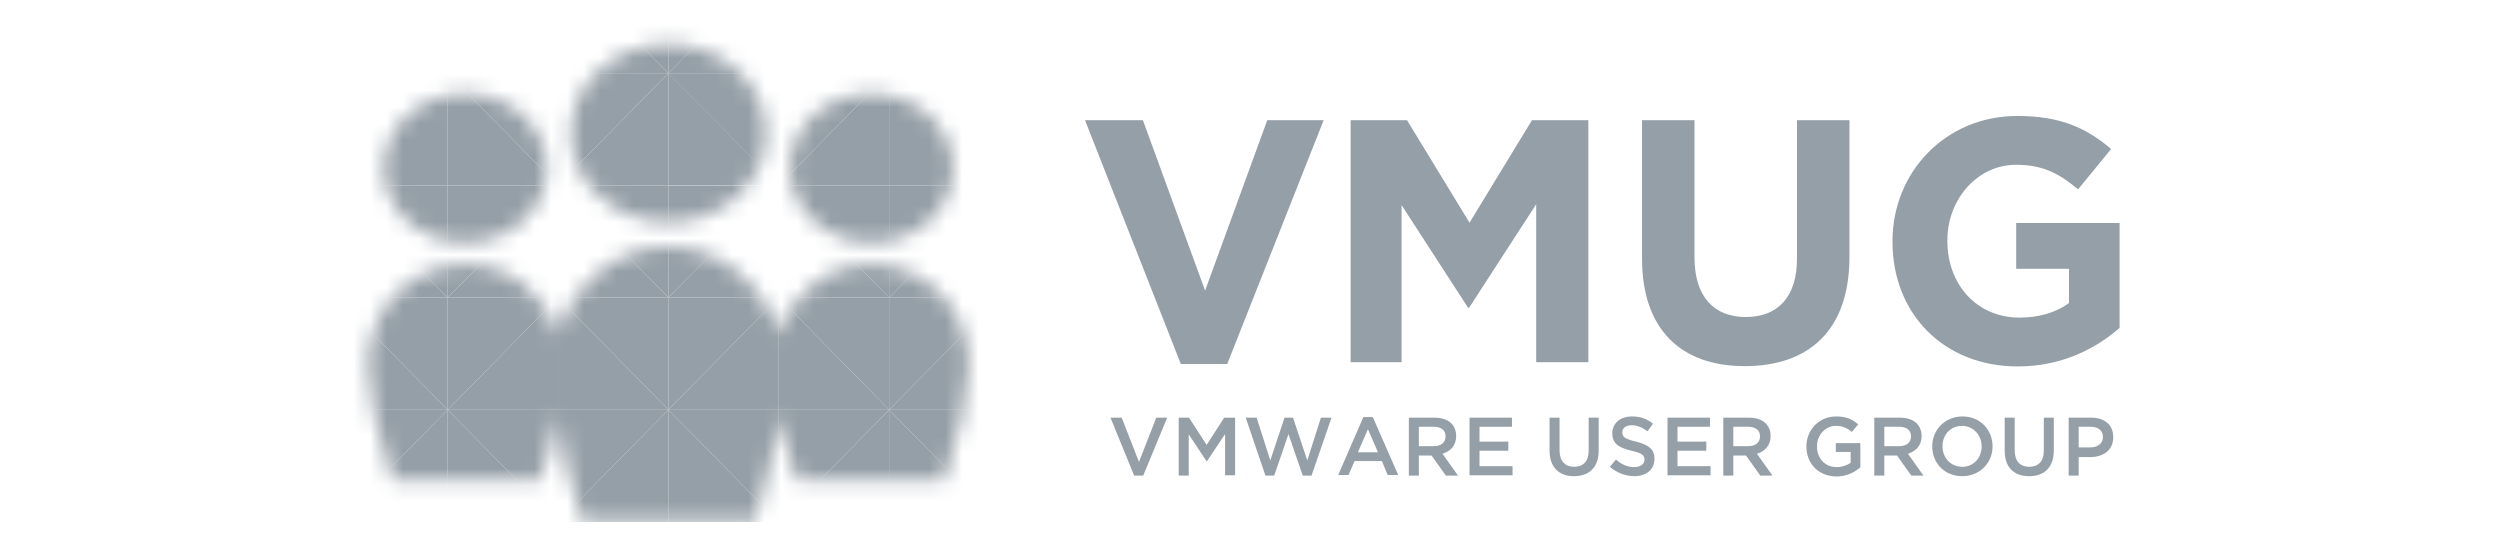 <?xml version="1.0" encoding="UTF-8"?>
<svg xmlns="http://www.w3.org/2000/svg" width="152" height="34" viewBox="0 0 152 34" fill="none">
  <mask id="mask0_84_612" style="mask-type:luminance" maskUnits="userSpaceOnUse" x="22" y="2" width="37" height="30">
    <path d="M34.702 8.101C34.702 5.115 37.357 2.681 40.638 2.681C43.92 2.681 46.575 5.115 46.575 8.101C46.575 11.106 43.92 13.521 40.638 13.521C37.357 13.521 34.702 11.106 34.702 8.101ZM28.286 14.757C31.033 14.757 33.246 12.729 33.246 10.221C33.246 7.714 31.015 5.686 28.286 5.686C25.539 5.686 23.327 7.714 23.327 10.221C23.309 12.729 25.539 14.757 28.286 14.757ZM52.99 16.066C50.336 16.066 48.086 17.872 47.349 20.361C46.427 17.245 43.772 14.996 40.638 14.996C37.504 14.996 34.831 17.245 33.928 20.361C33.172 17.872 30.941 16.066 28.286 16.066C25.023 16.066 22.369 18.794 22.369 22.168C22.369 23.716 22.94 26.592 23.862 29.229H32.822C33.301 27.883 33.67 26.482 33.928 25.228C34.204 27.145 34.628 29.487 35.366 31.699H45.911C46.648 29.468 47.072 27.127 47.349 25.228C47.607 26.482 47.976 27.883 48.455 29.229H57.415C58.337 26.592 58.908 23.716 58.908 22.168C58.908 18.794 56.272 16.066 52.99 16.066ZM52.99 14.757C55.737 14.757 57.95 12.729 57.95 10.221C57.95 7.714 55.719 5.686 52.99 5.686C50.243 5.686 48.031 7.714 48.031 10.221C48.031 12.729 50.262 14.757 52.99 14.757Z" fill="white"></path>
  </mask>
  <g mask="url(#mask0_84_612)">
    <path d="M47.349 -2.37V4.451H40.638L47.349 -2.37Z" fill="#959FA7"></path>
  </g>
  <mask id="mask1_84_612" style="mask-type:luminance" maskUnits="userSpaceOnUse" x="22" y="2" width="37" height="30">
    <path d="M34.702 8.101C34.702 5.115 37.357 2.681 40.638 2.681C43.92 2.681 46.575 5.115 46.575 8.101C46.575 11.106 43.92 13.521 40.638 13.521C37.357 13.521 34.702 11.106 34.702 8.101ZM28.286 14.757C31.033 14.757 33.246 12.729 33.246 10.221C33.246 7.714 31.015 5.686 28.286 5.686C25.539 5.686 23.327 7.714 23.327 10.221C23.309 12.729 25.539 14.757 28.286 14.757ZM52.99 16.066C50.336 16.066 48.086 17.872 47.349 20.361C46.427 17.245 43.772 14.996 40.638 14.996C37.504 14.996 34.831 17.245 33.928 20.361C33.172 17.872 30.941 16.066 28.286 16.066C25.023 16.066 22.369 18.794 22.369 22.168C22.369 23.716 22.94 26.592 23.862 29.229H32.822C33.301 27.883 33.67 26.482 33.928 25.228C34.204 27.145 34.628 29.487 35.366 31.699H45.911C46.648 29.468 47.072 27.127 47.349 25.228C47.607 26.482 47.976 27.883 48.455 29.229H57.415C58.337 26.592 58.908 23.716 58.908 22.168C58.908 18.794 56.272 16.066 52.99 16.066ZM52.99 14.757C55.737 14.757 57.95 12.729 57.95 10.221C57.95 7.714 55.719 5.686 52.99 5.686C50.243 5.686 48.031 7.714 48.031 10.221C48.031 12.729 50.262 14.757 52.99 14.757Z" fill="white"></path>
  </mask>
  <g mask="url(#mask1_84_612)">
    <path d="M47.349 -2.37H40.638V4.451L47.349 -2.37Z" fill="#959FA7"></path>
  </g>
  <mask id="mask2_84_612" style="mask-type:luminance" maskUnits="userSpaceOnUse" x="22" y="2" width="37" height="30">
    <path d="M34.702 8.101C34.702 5.115 37.357 2.681 40.638 2.681C43.92 2.681 46.575 5.115 46.575 8.101C46.575 11.106 43.92 13.521 40.638 13.521C37.357 13.521 34.702 11.106 34.702 8.101ZM28.286 14.757C31.033 14.757 33.246 12.729 33.246 10.221C33.246 7.714 31.015 5.686 28.286 5.686C25.539 5.686 23.327 7.714 23.327 10.221C23.309 12.729 25.539 14.757 28.286 14.757ZM52.99 16.066C50.336 16.066 48.086 17.872 47.349 20.361C46.427 17.245 43.772 14.996 40.638 14.996C37.504 14.996 34.831 17.245 33.928 20.361C33.172 17.872 30.941 16.066 28.286 16.066C25.023 16.066 22.369 18.794 22.369 22.168C22.369 23.716 22.94 26.592 23.862 29.229H32.822C33.301 27.883 33.67 26.482 33.928 25.228C34.204 27.145 34.628 29.487 35.366 31.699H45.911C46.648 29.468 47.072 27.127 47.349 25.228C47.607 26.482 47.976 27.883 48.455 29.229H57.415C58.337 26.592 58.908 23.716 58.908 22.168C58.908 18.794 56.272 16.066 52.99 16.066ZM52.99 14.757C55.737 14.757 57.95 12.729 57.95 10.221C57.95 7.714 55.719 5.686 52.99 5.686C50.243 5.686 48.031 7.714 48.031 10.221C48.031 12.729 50.262 14.757 52.99 14.757Z" fill="white"></path>
  </mask>
  <g mask="url(#mask2_84_612)">
    <path d="M33.928 -2.37H40.638V4.451L33.928 -2.37Z" fill="#959FA7"></path>
  </g>
  <mask id="mask3_84_612" style="mask-type:luminance" maskUnits="userSpaceOnUse" x="22" y="2" width="37" height="30">
    <path d="M34.702 8.101C34.702 5.115 37.357 2.681 40.638 2.681C43.92 2.681 46.575 5.115 46.575 8.101C46.575 11.106 43.92 13.521 40.638 13.521C37.357 13.521 34.702 11.106 34.702 8.101ZM28.286 14.757C31.033 14.757 33.246 12.729 33.246 10.221C33.246 7.714 31.015 5.686 28.286 5.686C25.539 5.686 23.327 7.714 23.327 10.221C23.309 12.729 25.539 14.757 28.286 14.757ZM52.99 16.066C50.336 16.066 48.086 17.872 47.349 20.361C46.427 17.245 43.772 14.996 40.638 14.996C37.504 14.996 34.831 17.245 33.928 20.361C33.172 17.872 30.941 16.066 28.286 16.066C25.023 16.066 22.369 18.794 22.369 22.168C22.369 23.716 22.94 26.592 23.862 29.229H32.822C33.301 27.883 33.67 26.482 33.928 25.228C34.204 27.145 34.628 29.487 35.366 31.699H45.911C46.648 29.468 47.072 27.127 47.349 25.228C47.607 26.482 47.976 27.883 48.455 29.229H57.415C58.337 26.592 58.908 23.716 58.908 22.168C58.908 18.794 56.272 16.066 52.99 16.066ZM52.99 14.757C55.737 14.757 57.95 12.729 57.95 10.221C57.95 7.714 55.719 5.686 52.99 5.686C50.243 5.686 48.031 7.714 48.031 10.221C48.031 12.729 50.262 14.757 52.99 14.757Z" fill="white"></path>
  </mask>
  <g mask="url(#mask3_84_612)">
    <path d="M40.638 4.451H33.928V-2.37L40.638 4.451Z" fill="#959FA7"></path>
  </g>
  <mask id="mask4_84_612" style="mask-type:luminance" maskUnits="userSpaceOnUse" x="22" y="2" width="37" height="30">
    <path d="M34.702 8.101C34.702 5.115 37.357 2.681 40.638 2.681C43.92 2.681 46.575 5.115 46.575 8.101C46.575 11.106 43.92 13.521 40.638 13.521C37.357 13.521 34.702 11.106 34.702 8.101ZM28.286 14.757C31.033 14.757 33.246 12.729 33.246 10.221C33.246 7.714 31.015 5.686 28.286 5.686C25.539 5.686 23.327 7.714 23.327 10.221C23.309 12.729 25.539 14.757 28.286 14.757ZM52.99 16.066C50.336 16.066 48.086 17.872 47.349 20.361C46.427 17.245 43.772 14.996 40.638 14.996C37.504 14.996 34.831 17.245 33.928 20.361C33.172 17.872 30.941 16.066 28.286 16.066C25.023 16.066 22.369 18.794 22.369 22.168C22.369 23.716 22.94 26.592 23.862 29.229H32.822C33.301 27.883 33.67 26.482 33.928 25.228C34.204 27.145 34.628 29.487 35.366 31.699H45.911C46.648 29.468 47.072 27.127 47.349 25.228C47.607 26.482 47.976 27.883 48.455 29.229H57.415C58.337 26.592 58.908 23.716 58.908 22.168C58.908 18.794 56.272 16.066 52.99 16.066ZM52.99 14.757C55.737 14.757 57.95 12.729 57.95 10.221C57.95 7.714 55.719 5.686 52.99 5.686C50.243 5.686 48.031 7.714 48.031 10.221C48.031 12.729 50.262 14.757 52.99 14.757Z" fill="white"></path>
  </mask>
  <g mask="url(#mask4_84_612)">
    <path d="M54.06 18.093V11.272H47.349L54.06 18.093Z" fill="#959FA7"></path>
  </g>
  <mask id="mask5_84_612" style="mask-type:luminance" maskUnits="userSpaceOnUse" x="22" y="2" width="37" height="30">
    <path d="M34.702 8.101C34.702 5.115 37.357 2.681 40.638 2.681C43.92 2.681 46.575 5.115 46.575 8.101C46.575 11.106 43.92 13.521 40.638 13.521C37.357 13.521 34.702 11.106 34.702 8.101ZM28.286 14.757C31.033 14.757 33.246 12.729 33.246 10.221C33.246 7.714 31.015 5.686 28.286 5.686C25.539 5.686 23.327 7.714 23.327 10.221C23.309 12.729 25.539 14.757 28.286 14.757ZM52.99 16.066C50.336 16.066 48.086 17.872 47.349 20.361C46.427 17.245 43.772 14.996 40.638 14.996C37.504 14.996 34.831 17.245 33.928 20.361C33.172 17.872 30.941 16.066 28.286 16.066C25.023 16.066 22.369 18.794 22.369 22.168C22.369 23.716 22.94 26.592 23.862 29.229H32.822C33.301 27.883 33.67 26.482 33.928 25.228C34.204 27.145 34.628 29.487 35.366 31.699H45.911C46.648 29.468 47.072 27.127 47.349 25.228C47.607 26.482 47.976 27.883 48.455 29.229H57.415C58.337 26.592 58.908 23.716 58.908 22.168C58.908 18.794 56.272 16.066 52.99 16.066ZM52.99 14.757C55.737 14.757 57.95 12.729 57.95 10.221C57.95 7.714 55.719 5.686 52.99 5.686C50.243 5.686 48.031 7.714 48.031 10.221C48.031 12.729 50.262 14.757 52.99 14.757Z" fill="white"></path>
  </mask>
  <g mask="url(#mask5_84_612)">
    <path d="M60.77 11.272H54.059V18.093L60.77 11.272Z" fill="#959FA7"></path>
  </g>
  <mask id="mask6_84_612" style="mask-type:luminance" maskUnits="userSpaceOnUse" x="22" y="2" width="37" height="30">
    <path d="M34.702 8.101C34.702 5.115 37.357 2.681 40.638 2.681C43.92 2.681 46.575 5.115 46.575 8.101C46.575 11.106 43.92 13.521 40.638 13.521C37.357 13.521 34.702 11.106 34.702 8.101ZM28.286 14.757C31.033 14.757 33.246 12.729 33.246 10.221C33.246 7.714 31.015 5.686 28.286 5.686C25.539 5.686 23.327 7.714 23.327 10.221C23.309 12.729 25.539 14.757 28.286 14.757ZM52.99 16.066C50.336 16.066 48.086 17.872 47.349 20.361C46.427 17.245 43.772 14.996 40.638 14.996C37.504 14.996 34.831 17.245 33.928 20.361C33.172 17.872 30.941 16.066 28.286 16.066C25.023 16.066 22.369 18.794 22.369 22.168C22.369 23.716 22.94 26.592 23.862 29.229H32.822C33.301 27.883 33.67 26.482 33.928 25.228C34.204 27.145 34.628 29.487 35.366 31.699H45.911C46.648 29.468 47.072 27.127 47.349 25.228C47.607 26.482 47.976 27.883 48.455 29.229H57.415C58.337 26.592 58.908 23.716 58.908 22.168C58.908 18.794 56.272 16.066 52.99 16.066ZM52.99 14.757C55.737 14.757 57.95 12.729 57.95 10.221C57.95 7.714 55.719 5.686 52.99 5.686C50.243 5.686 48.031 7.714 48.031 10.221C48.031 12.729 50.262 14.757 52.99 14.757Z" fill="white"></path>
  </mask>
  <g mask="url(#mask6_84_612)">
    <path d="M60.77 11.272V18.093H54.059L60.77 11.272Z" fill="#959FA7"></path>
  </g>
  <mask id="mask7_84_612" style="mask-type:luminance" maskUnits="userSpaceOnUse" x="22" y="2" width="37" height="30">
    <path d="M34.702 8.101C34.702 5.115 37.357 2.681 40.638 2.681C43.92 2.681 46.575 5.115 46.575 8.101C46.575 11.106 43.92 13.521 40.638 13.521C37.357 13.521 34.702 11.106 34.702 8.101ZM28.286 14.757C31.033 14.757 33.246 12.729 33.246 10.221C33.246 7.714 31.015 5.686 28.286 5.686C25.539 5.686 23.327 7.714 23.327 10.221C23.309 12.729 25.539 14.757 28.286 14.757ZM52.99 16.066C50.336 16.066 48.086 17.872 47.349 20.361C46.427 17.245 43.772 14.996 40.638 14.996C37.504 14.996 34.831 17.245 33.928 20.361C33.172 17.872 30.941 16.066 28.286 16.066C25.023 16.066 22.369 18.794 22.369 22.168C22.369 23.716 22.94 26.592 23.862 29.229H32.822C33.301 27.883 33.67 26.482 33.928 25.228C34.204 27.145 34.628 29.487 35.366 31.699H45.911C46.648 29.468 47.072 27.127 47.349 25.228C47.607 26.482 47.976 27.883 48.455 29.229H57.415C58.337 26.592 58.908 23.716 58.908 22.168C58.908 18.794 56.272 16.066 52.99 16.066ZM52.99 14.757C55.737 14.757 57.95 12.729 57.95 10.221C57.95 7.714 55.719 5.686 52.99 5.686C50.243 5.686 48.031 7.714 48.031 10.221C48.031 12.729 50.262 14.757 52.99 14.757Z" fill="white"></path>
  </mask>
  <g mask="url(#mask7_84_612)">
    <path d="M47.349 11.272V18.093H54.06L47.349 11.272Z" fill="#959FA7"></path>
  </g>
  <mask id="mask8_84_612" style="mask-type:luminance" maskUnits="userSpaceOnUse" x="22" y="2" width="37" height="30">
    <path d="M34.702 8.101C34.702 5.115 37.357 2.681 40.638 2.681C43.92 2.681 46.575 5.115 46.575 8.101C46.575 11.106 43.92 13.521 40.638 13.521C37.357 13.521 34.702 11.106 34.702 8.101ZM28.286 14.757C31.033 14.757 33.246 12.729 33.246 10.221C33.246 7.714 31.015 5.686 28.286 5.686C25.539 5.686 23.327 7.714 23.327 10.221C23.309 12.729 25.539 14.757 28.286 14.757ZM52.99 16.066C50.336 16.066 48.086 17.872 47.349 20.361C46.427 17.245 43.772 14.996 40.638 14.996C37.504 14.996 34.831 17.245 33.928 20.361C33.172 17.872 30.941 16.066 28.286 16.066C25.023 16.066 22.369 18.794 22.369 22.168C22.369 23.716 22.94 26.592 23.862 29.229H32.822C33.301 27.883 33.67 26.482 33.928 25.228C34.204 27.145 34.628 29.487 35.366 31.699H45.911C46.648 29.468 47.072 27.127 47.349 25.228C47.607 26.482 47.976 27.883 48.455 29.229H57.415C58.337 26.592 58.908 23.716 58.908 22.168C58.908 18.794 56.272 16.066 52.99 16.066ZM52.99 14.757C55.737 14.757 57.95 12.729 57.95 10.221C57.95 7.714 55.719 5.686 52.99 5.686C50.243 5.686 48.031 7.714 48.031 10.221C48.031 12.729 50.262 14.757 52.99 14.757Z" fill="white"></path>
  </mask>
  <g mask="url(#mask8_84_612)">
    <path d="M27.217 18.093V11.272H33.928L27.217 18.093Z" fill="#959FA7"></path>
  </g>
  <mask id="mask9_84_612" style="mask-type:luminance" maskUnits="userSpaceOnUse" x="22" y="2" width="37" height="30">
    <path d="M34.702 8.101C34.702 5.115 37.357 2.681 40.638 2.681C43.92 2.681 46.575 5.115 46.575 8.101C46.575 11.106 43.92 13.521 40.638 13.521C37.357 13.521 34.702 11.106 34.702 8.101ZM28.286 14.757C31.033 14.757 33.246 12.729 33.246 10.221C33.246 7.714 31.015 5.686 28.286 5.686C25.539 5.686 23.327 7.714 23.327 10.221C23.309 12.729 25.539 14.757 28.286 14.757ZM52.99 16.066C50.336 16.066 48.086 17.872 47.349 20.361C46.427 17.245 43.772 14.996 40.638 14.996C37.504 14.996 34.831 17.245 33.928 20.361C33.172 17.872 30.941 16.066 28.286 16.066C25.023 16.066 22.369 18.794 22.369 22.168C22.369 23.716 22.94 26.592 23.862 29.229H32.822C33.301 27.883 33.67 26.482 33.928 25.228C34.204 27.145 34.628 29.487 35.366 31.699H45.911C46.648 29.468 47.072 27.127 47.349 25.228C47.607 26.482 47.976 27.883 48.455 29.229H57.415C58.337 26.592 58.908 23.716 58.908 22.168C58.908 18.794 56.272 16.066 52.99 16.066ZM52.99 14.757C55.737 14.757 57.95 12.729 57.95 10.221C57.95 7.714 55.719 5.686 52.99 5.686C50.243 5.686 48.031 7.714 48.031 10.221C48.031 12.729 50.262 14.757 52.99 14.757Z" fill="white"></path>
  </mask>
  <g mask="url(#mask9_84_612)">
    <path d="M27.217 18.093H20.506V11.272L27.217 18.093Z" fill="#959FA7"></path>
  </g>
  <mask id="mask10_84_612" style="mask-type:luminance" maskUnits="userSpaceOnUse" x="22" y="2" width="37" height="30">
    <path d="M34.702 8.101C34.702 5.115 37.357 2.681 40.638 2.681C43.92 2.681 46.575 5.115 46.575 8.101C46.575 11.106 43.92 13.521 40.638 13.521C37.357 13.521 34.702 11.106 34.702 8.101ZM28.286 14.757C31.033 14.757 33.246 12.729 33.246 10.221C33.246 7.714 31.015 5.686 28.286 5.686C25.539 5.686 23.327 7.714 23.327 10.221C23.309 12.729 25.539 14.757 28.286 14.757ZM52.99 16.066C50.336 16.066 48.086 17.872 47.349 20.361C46.427 17.245 43.772 14.996 40.638 14.996C37.504 14.996 34.831 17.245 33.928 20.361C33.172 17.872 30.941 16.066 28.286 16.066C25.023 16.066 22.369 18.794 22.369 22.168C22.369 23.716 22.94 26.592 23.862 29.229H32.822C33.301 27.883 33.67 26.482 33.928 25.228C34.204 27.145 34.628 29.487 35.366 31.699H45.911C46.648 29.468 47.072 27.127 47.349 25.228C47.607 26.482 47.976 27.883 48.455 29.229H57.415C58.337 26.592 58.908 23.716 58.908 22.168C58.908 18.794 56.272 16.066 52.99 16.066ZM52.99 14.757C55.737 14.757 57.95 12.729 57.95 10.221C57.95 7.714 55.719 5.686 52.99 5.686C50.243 5.686 48.031 7.714 48.031 10.221C48.031 12.729 50.262 14.757 52.99 14.757Z" fill="white"></path>
  </mask>
  <g mask="url(#mask10_84_612)">
    <path d="M27.217 18.093V11.272H20.506L27.217 18.093Z" fill="#959FA7"></path>
  </g>
  <mask id="mask11_84_612" style="mask-type:luminance" maskUnits="userSpaceOnUse" x="22" y="2" width="37" height="30">
    <path d="M34.702 8.101C34.702 5.115 37.357 2.681 40.638 2.681C43.92 2.681 46.575 5.115 46.575 8.101C46.575 11.106 43.92 13.521 40.638 13.521C37.357 13.521 34.702 11.106 34.702 8.101ZM28.286 14.757C31.033 14.757 33.246 12.729 33.246 10.221C33.246 7.714 31.015 5.686 28.286 5.686C25.539 5.686 23.327 7.714 23.327 10.221C23.309 12.729 25.539 14.757 28.286 14.757ZM52.99 16.066C50.336 16.066 48.086 17.872 47.349 20.361C46.427 17.245 43.772 14.996 40.638 14.996C37.504 14.996 34.831 17.245 33.928 20.361C33.172 17.872 30.941 16.066 28.286 16.066C25.023 16.066 22.369 18.794 22.369 22.168C22.369 23.716 22.94 26.592 23.862 29.229H32.822C33.301 27.883 33.67 26.482 33.928 25.228C34.204 27.145 34.628 29.487 35.366 31.699H45.911C46.648 29.468 47.072 27.127 47.349 25.228C47.607 26.482 47.976 27.883 48.455 29.229H57.415C58.337 26.592 58.908 23.716 58.908 22.168C58.908 18.794 56.272 16.066 52.99 16.066ZM52.99 14.757C55.737 14.757 57.95 12.729 57.95 10.221C57.95 7.714 55.719 5.686 52.99 5.686C50.243 5.686 48.031 7.714 48.031 10.221C48.031 12.729 50.262 14.757 52.99 14.757Z" fill="white"></path>
  </mask>
  <g mask="url(#mask11_84_612)">
    <path d="M47.349 11.272H40.638V18.093L47.349 11.272Z" fill="#959FA7"></path>
  </g>
  <mask id="mask12_84_612" style="mask-type:luminance" maskUnits="userSpaceOnUse" x="22" y="2" width="37" height="30">
    <path d="M34.702 8.101C34.702 5.115 37.357 2.681 40.638 2.681C43.92 2.681 46.575 5.115 46.575 8.101C46.575 11.106 43.92 13.521 40.638 13.521C37.357 13.521 34.702 11.106 34.702 8.101ZM28.286 14.757C31.033 14.757 33.246 12.729 33.246 10.221C33.246 7.714 31.015 5.686 28.286 5.686C25.539 5.686 23.327 7.714 23.327 10.221C23.309 12.729 25.539 14.757 28.286 14.757ZM52.99 16.066C50.336 16.066 48.086 17.872 47.349 20.361C46.427 17.245 43.772 14.996 40.638 14.996C37.504 14.996 34.831 17.245 33.928 20.361C33.172 17.872 30.941 16.066 28.286 16.066C25.023 16.066 22.369 18.794 22.369 22.168C22.369 23.716 22.94 26.592 23.862 29.229H32.822C33.301 27.883 33.67 26.482 33.928 25.228C34.204 27.145 34.628 29.487 35.366 31.699H45.911C46.648 29.468 47.072 27.127 47.349 25.228C47.607 26.482 47.976 27.883 48.455 29.229H57.415C58.337 26.592 58.908 23.716 58.908 22.168C58.908 18.794 56.272 16.066 52.99 16.066ZM52.99 14.757C55.737 14.757 57.95 12.729 57.95 10.221C57.95 7.714 55.719 5.686 52.99 5.686C50.243 5.686 48.031 7.714 48.031 10.221C48.031 12.729 50.262 14.757 52.99 14.757Z" fill="white"></path>
  </mask>
  <g mask="url(#mask12_84_612)">
    <path d="M47.349 11.272V18.093H40.638L47.349 11.272Z" fill="#959FA7"></path>
  </g>
  <mask id="mask13_84_612" style="mask-type:luminance" maskUnits="userSpaceOnUse" x="22" y="2" width="37" height="30">
    <path d="M34.702 8.101C34.702 5.115 37.357 2.681 40.638 2.681C43.92 2.681 46.575 5.115 46.575 8.101C46.575 11.106 43.92 13.521 40.638 13.521C37.357 13.521 34.702 11.106 34.702 8.101ZM28.286 14.757C31.033 14.757 33.246 12.729 33.246 10.221C33.246 7.714 31.015 5.686 28.286 5.686C25.539 5.686 23.327 7.714 23.327 10.221C23.309 12.729 25.539 14.757 28.286 14.757ZM52.99 16.066C50.336 16.066 48.086 17.872 47.349 20.361C46.427 17.245 43.772 14.996 40.638 14.996C37.504 14.996 34.831 17.245 33.928 20.361C33.172 17.872 30.941 16.066 28.286 16.066C25.023 16.066 22.369 18.794 22.369 22.168C22.369 23.716 22.94 26.592 23.862 29.229H32.822C33.301 27.883 33.67 26.482 33.928 25.228C34.204 27.145 34.628 29.487 35.366 31.699H45.911C46.648 29.468 47.072 27.127 47.349 25.228C47.607 26.482 47.976 27.883 48.455 29.229H57.415C58.337 26.592 58.908 23.716 58.908 22.168C58.908 18.794 56.272 16.066 52.99 16.066ZM52.99 14.757C55.737 14.757 57.95 12.729 57.95 10.221C57.95 7.714 55.719 5.686 52.99 5.686C50.243 5.686 48.031 7.714 48.031 10.221C48.031 12.729 50.262 14.757 52.99 14.757Z" fill="white"></path>
  </mask>
  <g mask="url(#mask13_84_612)">
    <path d="M33.928 11.272H40.638V18.093L33.928 11.272Z" fill="#959FA7"></path>
  </g>
  <mask id="mask14_84_612" style="mask-type:luminance" maskUnits="userSpaceOnUse" x="22" y="2" width="37" height="30">
    <path d="M34.702 8.101C34.702 5.115 37.357 2.681 40.638 2.681C43.92 2.681 46.575 5.115 46.575 8.101C46.575 11.106 43.92 13.521 40.638 13.521C37.357 13.521 34.702 11.106 34.702 8.101ZM28.286 14.757C31.033 14.757 33.246 12.729 33.246 10.221C33.246 7.714 31.015 5.686 28.286 5.686C25.539 5.686 23.327 7.714 23.327 10.221C23.309 12.729 25.539 14.757 28.286 14.757ZM52.99 16.066C50.336 16.066 48.086 17.872 47.349 20.361C46.427 17.245 43.772 14.996 40.638 14.996C37.504 14.996 34.831 17.245 33.928 20.361C33.172 17.872 30.941 16.066 28.286 16.066C25.023 16.066 22.369 18.794 22.369 22.168C22.369 23.716 22.94 26.592 23.862 29.229H32.822C33.301 27.883 33.67 26.482 33.928 25.228C34.204 27.145 34.628 29.487 35.366 31.699H45.911C46.648 29.468 47.072 27.127 47.349 25.228C47.607 26.482 47.976 27.883 48.455 29.229H57.415C58.337 26.592 58.908 23.716 58.908 22.168C58.908 18.794 56.272 16.066 52.99 16.066ZM52.99 14.757C55.737 14.757 57.95 12.729 57.95 10.221C57.95 7.714 55.719 5.686 52.99 5.686C50.243 5.686 48.031 7.714 48.031 10.221C48.031 12.729 50.262 14.757 52.99 14.757Z" fill="white"></path>
  </mask>
  <g mask="url(#mask14_84_612)">
    <path d="M33.928 11.272V18.093H40.638L33.928 11.272Z" fill="#959FA7"></path>
  </g>
  <mask id="mask15_84_612" style="mask-type:luminance" maskUnits="userSpaceOnUse" x="22" y="2" width="37" height="30">
    <path d="M34.702 8.101C34.702 5.115 37.357 2.681 40.638 2.681C43.92 2.681 46.575 5.115 46.575 8.101C46.575 11.106 43.92 13.521 40.638 13.521C37.357 13.521 34.702 11.106 34.702 8.101ZM28.286 14.757C31.033 14.757 33.246 12.729 33.246 10.221C33.246 7.714 31.015 5.686 28.286 5.686C25.539 5.686 23.327 7.714 23.327 10.221C23.309 12.729 25.539 14.757 28.286 14.757ZM52.99 16.066C50.336 16.066 48.086 17.872 47.349 20.361C46.427 17.245 43.772 14.996 40.638 14.996C37.504 14.996 34.831 17.245 33.928 20.361C33.172 17.872 30.941 16.066 28.286 16.066C25.023 16.066 22.369 18.794 22.369 22.168C22.369 23.716 22.94 26.592 23.862 29.229H32.822C33.301 27.883 33.67 26.482 33.928 25.228C34.204 27.145 34.628 29.487 35.366 31.699H45.911C46.648 29.468 47.072 27.127 47.349 25.228C47.607 26.482 47.976 27.883 48.455 29.229H57.415C58.337 26.592 58.908 23.716 58.908 22.168C58.908 18.794 56.272 16.066 52.99 16.066ZM52.99 14.757C55.737 14.757 57.95 12.729 57.95 10.221C57.95 7.714 55.719 5.686 52.99 5.686C50.243 5.686 48.031 7.714 48.031 10.221C48.031 12.729 50.262 14.757 52.99 14.757Z" fill="white"></path>
  </mask>
  <g mask="url(#mask15_84_612)">
    <path d="M33.928 11.272V18.093H27.217L33.928 11.272Z" fill="#959FA7"></path>
  </g>
  <mask id="mask16_84_612" style="mask-type:luminance" maskUnits="userSpaceOnUse" x="22" y="2" width="37" height="30">
    <path d="M34.702 8.101C34.702 5.115 37.357 2.681 40.638 2.681C43.92 2.681 46.575 5.115 46.575 8.101C46.575 11.106 43.92 13.521 40.638 13.521C37.357 13.521 34.702 11.106 34.702 8.101ZM28.286 14.757C31.033 14.757 33.246 12.729 33.246 10.221C33.246 7.714 31.015 5.686 28.286 5.686C25.539 5.686 23.327 7.714 23.327 10.221C23.309 12.729 25.539 14.757 28.286 14.757ZM52.99 16.066C50.336 16.066 48.086 17.872 47.349 20.361C46.427 17.245 43.772 14.996 40.638 14.996C37.504 14.996 34.831 17.245 33.928 20.361C33.172 17.872 30.941 16.066 28.286 16.066C25.023 16.066 22.369 18.794 22.369 22.168C22.369 23.716 22.94 26.592 23.862 29.229H32.822C33.301 27.883 33.67 26.482 33.928 25.228C34.204 27.145 34.628 29.487 35.366 31.699H45.911C46.648 29.468 47.072 27.127 47.349 25.228C47.607 26.482 47.976 27.883 48.455 29.229H57.415C58.337 26.592 58.908 23.716 58.908 22.168C58.908 18.794 56.272 16.066 52.99 16.066ZM52.99 14.757C55.737 14.757 57.95 12.729 57.95 10.221C57.95 7.714 55.719 5.686 52.99 5.686C50.243 5.686 48.031 7.714 48.031 10.221C48.031 12.729 50.262 14.757 52.99 14.757Z" fill="white"></path>
  </mask>
  <g mask="url(#mask16_84_612)">
    <path d="M47.349 11.272V4.451H40.638L47.349 11.272Z" fill="#959FA7"></path>
  </g>
  <mask id="mask17_84_612" style="mask-type:luminance" maskUnits="userSpaceOnUse" x="22" y="2" width="37" height="30">
    <path d="M34.702 8.101C34.702 5.115 37.357 2.681 40.638 2.681C43.92 2.681 46.575 5.115 46.575 8.101C46.575 11.106 43.92 13.521 40.638 13.521C37.357 13.521 34.702 11.106 34.702 8.101ZM28.286 14.757C31.033 14.757 33.246 12.729 33.246 10.221C33.246 7.714 31.015 5.686 28.286 5.686C25.539 5.686 23.327 7.714 23.327 10.221C23.309 12.729 25.539 14.757 28.286 14.757ZM52.99 16.066C50.336 16.066 48.086 17.872 47.349 20.361C46.427 17.245 43.772 14.996 40.638 14.996C37.504 14.996 34.831 17.245 33.928 20.361C33.172 17.872 30.941 16.066 28.286 16.066C25.023 16.066 22.369 18.794 22.369 22.168C22.369 23.716 22.94 26.592 23.862 29.229H32.822C33.301 27.883 33.67 26.482 33.928 25.228C34.204 27.145 34.628 29.487 35.366 31.699H45.911C46.648 29.468 47.072 27.127 47.349 25.228C47.607 26.482 47.976 27.883 48.455 29.229H57.415C58.337 26.592 58.908 23.716 58.908 22.168C58.908 18.794 56.272 16.066 52.99 16.066ZM52.99 14.757C55.737 14.757 57.95 12.729 57.95 10.221C57.95 7.714 55.719 5.686 52.99 5.686C50.243 5.686 48.031 7.714 48.031 10.221C48.031 12.729 50.262 14.757 52.99 14.757Z" fill="white"></path>
  </mask>
  <g mask="url(#mask17_84_612)">
    <path d="M40.638 4.433V11.254H47.349L40.638 4.433Z" fill="#959FA7"></path>
  </g>
  <mask id="mask18_84_612" style="mask-type:luminance" maskUnits="userSpaceOnUse" x="22" y="2" width="37" height="30">
    <path d="M34.702 8.101C34.702 5.115 37.357 2.681 40.638 2.681C43.92 2.681 46.575 5.115 46.575 8.101C46.575 11.106 43.92 13.521 40.638 13.521C37.357 13.521 34.702 11.106 34.702 8.101ZM28.286 14.757C31.033 14.757 33.246 12.729 33.246 10.221C33.246 7.714 31.015 5.686 28.286 5.686C25.539 5.686 23.327 7.714 23.327 10.221C23.309 12.729 25.539 14.757 28.286 14.757ZM52.99 16.066C50.336 16.066 48.086 17.872 47.349 20.361C46.427 17.245 43.772 14.996 40.638 14.996C37.504 14.996 34.831 17.245 33.928 20.361C33.172 17.872 30.941 16.066 28.286 16.066C25.023 16.066 22.369 18.794 22.369 22.168C22.369 23.716 22.94 26.592 23.862 29.229H32.822C33.301 27.883 33.67 26.482 33.928 25.228C34.204 27.145 34.628 29.487 35.366 31.699H45.911C46.648 29.468 47.072 27.127 47.349 25.228C47.607 26.482 47.976 27.883 48.455 29.229H57.415C58.337 26.592 58.908 23.716 58.908 22.168C58.908 18.794 56.272 16.066 52.99 16.066ZM52.99 14.757C55.737 14.757 57.95 12.729 57.95 10.221C57.95 7.714 55.719 5.686 52.99 5.686C50.243 5.686 48.031 7.714 48.031 10.221C48.031 12.729 50.262 14.757 52.99 14.757Z" fill="white"></path>
  </mask>
  <g mask="url(#mask18_84_612)">
    <path d="M47.349 11.272H54.06V4.451L47.349 11.272Z" fill="#959FA7"></path>
  </g>
  <mask id="mask19_84_612" style="mask-type:luminance" maskUnits="userSpaceOnUse" x="22" y="2" width="37" height="30">
    <path d="M34.702 8.101C34.702 5.115 37.357 2.681 40.638 2.681C43.92 2.681 46.575 5.115 46.575 8.101C46.575 11.106 43.92 13.521 40.638 13.521C37.357 13.521 34.702 11.106 34.702 8.101ZM28.286 14.757C31.033 14.757 33.246 12.729 33.246 10.221C33.246 7.714 31.015 5.686 28.286 5.686C25.539 5.686 23.327 7.714 23.327 10.221C23.309 12.729 25.539 14.757 28.286 14.757ZM52.99 16.066C50.336 16.066 48.086 17.872 47.349 20.361C46.427 17.245 43.772 14.996 40.638 14.996C37.504 14.996 34.831 17.245 33.928 20.361C33.172 17.872 30.941 16.066 28.286 16.066C25.023 16.066 22.369 18.794 22.369 22.168C22.369 23.716 22.94 26.592 23.862 29.229H32.822C33.301 27.883 33.67 26.482 33.928 25.228C34.204 27.145 34.628 29.487 35.366 31.699H45.911C46.648 29.468 47.072 27.127 47.349 25.228C47.607 26.482 47.976 27.883 48.455 29.229H57.415C58.337 26.592 58.908 23.716 58.908 22.168C58.908 18.794 56.272 16.066 52.99 16.066ZM52.99 14.757C55.737 14.757 57.95 12.729 57.95 10.221C57.95 7.714 55.719 5.686 52.99 5.686C50.243 5.686 48.031 7.714 48.031 10.221C48.031 12.729 50.262 14.757 52.99 14.757Z" fill="white"></path>
  </mask>
  <g mask="url(#mask19_84_612)">
    <path d="M47.349 11.272V4.451H54.06L47.349 11.272Z" fill="#959FA7"></path>
  </g>
  <mask id="mask20_84_612" style="mask-type:luminance" maskUnits="userSpaceOnUse" x="22" y="2" width="37" height="30">
    <path d="M34.702 8.101C34.702 5.115 37.357 2.681 40.638 2.681C43.92 2.681 46.575 5.115 46.575 8.101C46.575 11.106 43.92 13.521 40.638 13.521C37.357 13.521 34.702 11.106 34.702 8.101ZM28.286 14.757C31.033 14.757 33.246 12.729 33.246 10.221C33.246 7.714 31.015 5.686 28.286 5.686C25.539 5.686 23.327 7.714 23.327 10.221C23.309 12.729 25.539 14.757 28.286 14.757ZM52.99 16.066C50.336 16.066 48.086 17.872 47.349 20.361C46.427 17.245 43.772 14.996 40.638 14.996C37.504 14.996 34.831 17.245 33.928 20.361C33.172 17.872 30.941 16.066 28.286 16.066C25.023 16.066 22.369 18.794 22.369 22.168C22.369 23.716 22.94 26.592 23.862 29.229H32.822C33.301 27.883 33.67 26.482 33.928 25.228C34.204 27.145 34.628 29.487 35.366 31.699H45.911C46.648 29.468 47.072 27.127 47.349 25.228C47.607 26.482 47.976 27.883 48.455 29.229H57.415C58.337 26.592 58.908 23.716 58.908 22.168C58.908 18.794 56.272 16.066 52.99 16.066ZM52.99 14.757C55.737 14.757 57.95 12.729 57.95 10.221C57.95 7.714 55.719 5.686 52.99 5.686C50.243 5.686 48.031 7.714 48.031 10.221C48.031 12.729 50.262 14.757 52.99 14.757Z" fill="white"></path>
  </mask>
  <g mask="url(#mask20_84_612)">
    <path d="M40.638 4.451H33.928V11.272L40.638 4.451Z" fill="#959FA7"></path>
  </g>
  <mask id="mask21_84_612" style="mask-type:luminance" maskUnits="userSpaceOnUse" x="22" y="2" width="37" height="30">
    <path d="M34.702 8.101C34.702 5.115 37.357 2.681 40.638 2.681C43.92 2.681 46.575 5.115 46.575 8.101C46.575 11.106 43.92 13.521 40.638 13.521C37.357 13.521 34.702 11.106 34.702 8.101ZM28.286 14.757C31.033 14.757 33.246 12.729 33.246 10.221C33.246 7.714 31.015 5.686 28.286 5.686C25.539 5.686 23.327 7.714 23.327 10.221C23.309 12.729 25.539 14.757 28.286 14.757ZM52.99 16.066C50.336 16.066 48.086 17.872 47.349 20.361C46.427 17.245 43.772 14.996 40.638 14.996C37.504 14.996 34.831 17.245 33.928 20.361C33.172 17.872 30.941 16.066 28.286 16.066C25.023 16.066 22.369 18.794 22.369 22.168C22.369 23.716 22.94 26.592 23.862 29.229H32.822C33.301 27.883 33.67 26.482 33.928 25.228C34.204 27.145 34.628 29.487 35.366 31.699H45.911C46.648 29.468 47.072 27.127 47.349 25.228C47.607 26.482 47.976 27.883 48.455 29.229H57.415C58.337 26.592 58.908 23.716 58.908 22.168C58.908 18.794 56.272 16.066 52.99 16.066ZM52.99 14.757C55.737 14.757 57.95 12.729 57.95 10.221C57.95 7.714 55.719 5.686 52.99 5.686C50.243 5.686 48.031 7.714 48.031 10.221C48.031 12.729 50.262 14.757 52.99 14.757Z" fill="white"></path>
  </mask>
  <g mask="url(#mask21_84_612)">
    <path d="M40.638 4.451V11.272H33.928L40.638 4.451Z" fill="#959FA7"></path>
  </g>
  <mask id="mask22_84_612" style="mask-type:luminance" maskUnits="userSpaceOnUse" x="22" y="2" width="37" height="30">
    <path d="M34.702 8.101C34.702 5.115 37.357 2.681 40.638 2.681C43.92 2.681 46.575 5.115 46.575 8.101C46.575 11.106 43.92 13.521 40.638 13.521C37.357 13.521 34.702 11.106 34.702 8.101ZM28.286 14.757C31.033 14.757 33.246 12.729 33.246 10.221C33.246 7.714 31.015 5.686 28.286 5.686C25.539 5.686 23.327 7.714 23.327 10.221C23.309 12.729 25.539 14.757 28.286 14.757ZM52.99 16.066C50.336 16.066 48.086 17.872 47.349 20.361C46.427 17.245 43.772 14.996 40.638 14.996C37.504 14.996 34.831 17.245 33.928 20.361C33.172 17.872 30.941 16.066 28.286 16.066C25.023 16.066 22.369 18.794 22.369 22.168C22.369 23.716 22.94 26.592 23.862 29.229H32.822C33.301 27.883 33.67 26.482 33.928 25.228C34.204 27.145 34.628 29.487 35.366 31.699H45.911C46.648 29.468 47.072 27.127 47.349 25.228C47.607 26.482 47.976 27.883 48.455 29.229H57.415C58.337 26.592 58.908 23.716 58.908 22.168C58.908 18.794 56.272 16.066 52.99 16.066ZM52.99 14.757C55.737 14.757 57.95 12.729 57.95 10.221C57.95 7.714 55.719 5.686 52.99 5.686C50.243 5.686 48.031 7.714 48.031 10.221C48.031 12.729 50.262 14.757 52.99 14.757Z" fill="white"></path>
  </mask>
  <g mask="url(#mask22_84_612)">
    <path d="M54.059 4.451V11.272H60.77L54.059 4.451Z" fill="#959FA7"></path>
  </g>
  <mask id="mask23_84_612" style="mask-type:luminance" maskUnits="userSpaceOnUse" x="22" y="2" width="37" height="30">
    <path d="M34.702 8.101C34.702 5.115 37.357 2.681 40.638 2.681C43.92 2.681 46.575 5.115 46.575 8.101C46.575 11.106 43.92 13.521 40.638 13.521C37.357 13.521 34.702 11.106 34.702 8.101ZM28.286 14.757C31.033 14.757 33.246 12.729 33.246 10.221C33.246 7.714 31.015 5.686 28.286 5.686C25.539 5.686 23.327 7.714 23.327 10.221C23.309 12.729 25.539 14.757 28.286 14.757ZM52.99 16.066C50.336 16.066 48.086 17.872 47.349 20.361C46.427 17.245 43.772 14.996 40.638 14.996C37.504 14.996 34.831 17.245 33.928 20.361C33.172 17.872 30.941 16.066 28.286 16.066C25.023 16.066 22.369 18.794 22.369 22.168C22.369 23.716 22.94 26.592 23.862 29.229H32.822C33.301 27.883 33.67 26.482 33.928 25.228C34.204 27.145 34.628 29.487 35.366 31.699H45.911C46.648 29.468 47.072 27.127 47.349 25.228C47.607 26.482 47.976 27.883 48.455 29.229H57.415C58.337 26.592 58.908 23.716 58.908 22.168C58.908 18.794 56.272 16.066 52.99 16.066ZM52.99 14.757C55.737 14.757 57.95 12.729 57.95 10.221C57.95 7.714 55.719 5.686 52.99 5.686C50.243 5.686 48.031 7.714 48.031 10.221C48.031 12.729 50.262 14.757 52.99 14.757Z" fill="white"></path>
  </mask>
  <g mask="url(#mask23_84_612)">
    <path d="M54.059 4.451H60.77V11.272L54.059 4.451Z" fill="#959FA7"></path>
  </g>
  <mask id="mask24_84_612" style="mask-type:luminance" maskUnits="userSpaceOnUse" x="22" y="2" width="37" height="30">
    <path d="M34.702 8.101C34.702 5.115 37.357 2.681 40.638 2.681C43.92 2.681 46.575 5.115 46.575 8.101C46.575 11.106 43.92 13.521 40.638 13.521C37.357 13.521 34.702 11.106 34.702 8.101ZM28.286 14.757C31.033 14.757 33.246 12.729 33.246 10.221C33.246 7.714 31.015 5.686 28.286 5.686C25.539 5.686 23.327 7.714 23.327 10.221C23.309 12.729 25.539 14.757 28.286 14.757ZM52.99 16.066C50.336 16.066 48.086 17.872 47.349 20.361C46.427 17.245 43.772 14.996 40.638 14.996C37.504 14.996 34.831 17.245 33.928 20.361C33.172 17.872 30.941 16.066 28.286 16.066C25.023 16.066 22.369 18.794 22.369 22.168C22.369 23.716 22.94 26.592 23.862 29.229H32.822C33.301 27.883 33.67 26.482 33.928 25.228C34.204 27.145 34.628 29.487 35.366 31.699H45.911C46.648 29.468 47.072 27.127 47.349 25.228C47.607 26.482 47.976 27.883 48.455 29.229H57.415C58.337 26.592 58.908 23.716 58.908 22.168C58.908 18.794 56.272 16.066 52.99 16.066ZM52.99 14.757C55.737 14.757 57.95 12.729 57.95 10.221C57.95 7.714 55.719 5.686 52.99 5.686C50.243 5.686 48.031 7.714 48.031 10.221C48.031 12.729 50.262 14.757 52.99 14.757Z" fill="white"></path>
  </mask>
  <g mask="url(#mask24_84_612)">
    <path d="M33.928 11.272H27.217V4.451L33.928 11.272Z" fill="#959FA7"></path>
  </g>
  <mask id="mask25_84_612" style="mask-type:luminance" maskUnits="userSpaceOnUse" x="22" y="2" width="37" height="30">
    <path d="M34.702 8.101C34.702 5.115 37.357 2.681 40.638 2.681C43.92 2.681 46.575 5.115 46.575 8.101C46.575 11.106 43.92 13.521 40.638 13.521C37.357 13.521 34.702 11.106 34.702 8.101ZM28.286 14.757C31.033 14.757 33.246 12.729 33.246 10.221C33.246 7.714 31.015 5.686 28.286 5.686C25.539 5.686 23.327 7.714 23.327 10.221C23.309 12.729 25.539 14.757 28.286 14.757ZM52.99 16.066C50.336 16.066 48.086 17.872 47.349 20.361C46.427 17.245 43.772 14.996 40.638 14.996C37.504 14.996 34.831 17.245 33.928 20.361C33.172 17.872 30.941 16.066 28.286 16.066C25.023 16.066 22.369 18.794 22.369 22.168C22.369 23.716 22.94 26.592 23.862 29.229H32.822C33.301 27.883 33.67 26.482 33.928 25.228C34.204 27.145 34.628 29.487 35.366 31.699H45.911C46.648 29.468 47.072 27.127 47.349 25.228C47.607 26.482 47.976 27.883 48.455 29.229H57.415C58.337 26.592 58.908 23.716 58.908 22.168C58.908 18.794 56.272 16.066 52.99 16.066ZM52.99 14.757C55.737 14.757 57.95 12.729 57.95 10.221C57.95 7.714 55.719 5.686 52.99 5.686C50.243 5.686 48.031 7.714 48.031 10.221C48.031 12.729 50.262 14.757 52.99 14.757Z" fill="white"></path>
  </mask>
  <g mask="url(#mask25_84_612)">
    <path d="M33.928 11.272V4.451H27.217L33.928 11.272Z" fill="#959FA7"></path>
  </g>
  <mask id="mask26_84_612" style="mask-type:luminance" maskUnits="userSpaceOnUse" x="22" y="2" width="37" height="30">
    <path d="M34.702 8.101C34.702 5.115 37.357 2.681 40.638 2.681C43.92 2.681 46.575 5.115 46.575 8.101C46.575 11.106 43.92 13.521 40.638 13.521C37.357 13.521 34.702 11.106 34.702 8.101ZM28.286 14.757C31.033 14.757 33.246 12.729 33.246 10.221C33.246 7.714 31.015 5.686 28.286 5.686C25.539 5.686 23.327 7.714 23.327 10.221C23.309 12.729 25.539 14.757 28.286 14.757ZM52.99 16.066C50.336 16.066 48.086 17.872 47.349 20.361C46.427 17.245 43.772 14.996 40.638 14.996C37.504 14.996 34.831 17.245 33.928 20.361C33.172 17.872 30.941 16.066 28.286 16.066C25.023 16.066 22.369 18.794 22.369 22.168C22.369 23.716 22.94 26.592 23.862 29.229H32.822C33.301 27.883 33.67 26.482 33.928 25.228C34.204 27.145 34.628 29.487 35.366 31.699H45.911C46.648 29.468 47.072 27.127 47.349 25.228C47.607 26.482 47.976 27.883 48.455 29.229H57.415C58.337 26.592 58.908 23.716 58.908 22.168C58.908 18.794 56.272 16.066 52.99 16.066ZM52.99 14.757C55.737 14.757 57.95 12.729 57.95 10.221C57.95 7.714 55.719 5.686 52.99 5.686C50.243 5.686 48.031 7.714 48.031 10.221C48.031 12.729 50.262 14.757 52.99 14.757Z" fill="white"></path>
  </mask>
  <g mask="url(#mask26_84_612)">
    <path d="M20.506 11.272H27.217V4.451L20.506 11.272Z" fill="#959FA7"></path>
  </g>
  <mask id="mask27_84_612" style="mask-type:luminance" maskUnits="userSpaceOnUse" x="22" y="2" width="37" height="30">
    <path d="M34.702 8.101C34.702 5.115 37.357 2.681 40.638 2.681C43.92 2.681 46.575 5.115 46.575 8.101C46.575 11.106 43.92 13.521 40.638 13.521C37.357 13.521 34.702 11.106 34.702 8.101ZM28.286 14.757C31.033 14.757 33.246 12.729 33.246 10.221C33.246 7.714 31.015 5.686 28.286 5.686C25.539 5.686 23.327 7.714 23.327 10.221C23.309 12.729 25.539 14.757 28.286 14.757ZM52.99 16.066C50.336 16.066 48.086 17.872 47.349 20.361C46.427 17.245 43.772 14.996 40.638 14.996C37.504 14.996 34.831 17.245 33.928 20.361C33.172 17.872 30.941 16.066 28.286 16.066C25.023 16.066 22.369 18.794 22.369 22.168C22.369 23.716 22.94 26.592 23.862 29.229H32.822C33.301 27.883 33.67 26.482 33.928 25.228C34.204 27.145 34.628 29.487 35.366 31.699H45.911C46.648 29.468 47.072 27.127 47.349 25.228C47.607 26.482 47.976 27.883 48.455 29.229H57.415C58.337 26.592 58.908 23.716 58.908 22.168C58.908 18.794 56.272 16.066 52.99 16.066ZM52.99 14.757C55.737 14.757 57.95 12.729 57.95 10.221C57.95 7.714 55.719 5.686 52.99 5.686C50.243 5.686 48.031 7.714 48.031 10.221C48.031 12.729 50.262 14.757 52.99 14.757Z" fill="white"></path>
  </mask>
  <g mask="url(#mask27_84_612)">
    <path d="M20.506 11.272V4.451H27.217L20.506 11.272Z" fill="#959FA7"></path>
  </g>
  <mask id="mask28_84_612" style="mask-type:luminance" maskUnits="userSpaceOnUse" x="22" y="2" width="37" height="30">
    <path d="M34.702 8.101C34.702 5.115 37.357 2.681 40.638 2.681C43.92 2.681 46.575 5.115 46.575 8.101C46.575 11.106 43.92 13.521 40.638 13.521C37.357 13.521 34.702 11.106 34.702 8.101ZM28.286 14.757C31.033 14.757 33.246 12.729 33.246 10.221C33.246 7.714 31.015 5.686 28.286 5.686C25.539 5.686 23.327 7.714 23.327 10.221C23.309 12.729 25.539 14.757 28.286 14.757ZM52.99 16.066C50.336 16.066 48.086 17.872 47.349 20.361C46.427 17.245 43.772 14.996 40.638 14.996C37.504 14.996 34.831 17.245 33.928 20.361C33.172 17.872 30.941 16.066 28.286 16.066C25.023 16.066 22.369 18.794 22.369 22.168C22.369 23.716 22.94 26.592 23.862 29.229H32.822C33.301 27.883 33.67 26.482 33.928 25.228C34.204 27.145 34.628 29.487 35.366 31.699H45.911C46.648 29.468 47.072 27.127 47.349 25.228C47.607 26.482 47.976 27.883 48.455 29.229H57.415C58.337 26.592 58.908 23.716 58.908 22.168C58.908 18.794 56.272 16.066 52.99 16.066ZM52.99 14.757C55.737 14.757 57.95 12.729 57.95 10.221C57.95 7.714 55.719 5.686 52.99 5.686C50.243 5.686 48.031 7.714 48.031 10.221C48.031 12.729 50.262 14.757 52.99 14.757Z" fill="white"></path>
  </mask>
  <g mask="url(#mask28_84_612)">
    <path d="M60.77 18.093V24.915H54.059L60.77 18.093Z" fill="#959FA7"></path>
  </g>
  <mask id="mask29_84_612" style="mask-type:luminance" maskUnits="userSpaceOnUse" x="22" y="2" width="37" height="30">
    <path d="M34.702 8.101C34.702 5.115 37.357 2.681 40.638 2.681C43.92 2.681 46.575 5.115 46.575 8.101C46.575 11.106 43.92 13.521 40.638 13.521C37.357 13.521 34.702 11.106 34.702 8.101ZM28.286 14.757C31.033 14.757 33.246 12.729 33.246 10.221C33.246 7.714 31.015 5.686 28.286 5.686C25.539 5.686 23.327 7.714 23.327 10.221C23.309 12.729 25.539 14.757 28.286 14.757ZM52.99 16.066C50.336 16.066 48.086 17.872 47.349 20.361C46.427 17.245 43.772 14.996 40.638 14.996C37.504 14.996 34.831 17.245 33.928 20.361C33.172 17.872 30.941 16.066 28.286 16.066C25.023 16.066 22.369 18.794 22.369 22.168C22.369 23.716 22.94 26.592 23.862 29.229H32.822C33.301 27.883 33.67 26.482 33.928 25.228C34.204 27.145 34.628 29.487 35.366 31.699H45.911C46.648 29.468 47.072 27.127 47.349 25.228C47.607 26.482 47.976 27.883 48.455 29.229H57.415C58.337 26.592 58.908 23.716 58.908 22.168C58.908 18.794 56.272 16.066 52.99 16.066ZM52.99 14.757C55.737 14.757 57.95 12.729 57.95 10.221C57.95 7.714 55.719 5.686 52.99 5.686C50.243 5.686 48.031 7.714 48.031 10.221C48.031 12.729 50.262 14.757 52.99 14.757Z" fill="white"></path>
  </mask>
  <g mask="url(#mask29_84_612)">
    <path d="M60.77 18.093H54.059V24.915L60.77 18.093Z" fill="#959FA7"></path>
  </g>
  <mask id="mask30_84_612" style="mask-type:luminance" maskUnits="userSpaceOnUse" x="22" y="2" width="37" height="30">
    <path d="M34.702 8.101C34.702 5.115 37.357 2.681 40.638 2.681C43.92 2.681 46.575 5.115 46.575 8.101C46.575 11.106 43.92 13.521 40.638 13.521C37.357 13.521 34.702 11.106 34.702 8.101ZM28.286 14.757C31.033 14.757 33.246 12.729 33.246 10.221C33.246 7.714 31.015 5.686 28.286 5.686C25.539 5.686 23.327 7.714 23.327 10.221C23.309 12.729 25.539 14.757 28.286 14.757ZM52.99 16.066C50.336 16.066 48.086 17.872 47.349 20.361C46.427 17.245 43.772 14.996 40.638 14.996C37.504 14.996 34.831 17.245 33.928 20.361C33.172 17.872 30.941 16.066 28.286 16.066C25.023 16.066 22.369 18.794 22.369 22.168C22.369 23.716 22.94 26.592 23.862 29.229H32.822C33.301 27.883 33.67 26.482 33.928 25.228C34.204 27.145 34.628 29.487 35.366 31.699H45.911C46.648 29.468 47.072 27.127 47.349 25.228C47.607 26.482 47.976 27.883 48.455 29.229H57.415C58.337 26.592 58.908 23.716 58.908 22.168C58.908 18.794 56.272 16.066 52.99 16.066ZM52.99 14.757C55.737 14.757 57.95 12.729 57.95 10.221C57.95 7.714 55.719 5.686 52.99 5.686C50.243 5.686 48.031 7.714 48.031 10.221C48.031 12.729 50.262 14.757 52.99 14.757Z" fill="white"></path>
  </mask>
  <g mask="url(#mask30_84_612)">
    <path d="M47.349 18.093V24.915H54.06L47.349 18.093Z" fill="#959FA7"></path>
  </g>
  <mask id="mask31_84_612" style="mask-type:luminance" maskUnits="userSpaceOnUse" x="22" y="2" width="37" height="30">
    <path d="M34.702 8.101C34.702 5.115 37.357 2.681 40.638 2.681C43.92 2.681 46.575 5.115 46.575 8.101C46.575 11.106 43.92 13.521 40.638 13.521C37.357 13.521 34.702 11.106 34.702 8.101ZM28.286 14.757C31.033 14.757 33.246 12.729 33.246 10.221C33.246 7.714 31.015 5.686 28.286 5.686C25.539 5.686 23.327 7.714 23.327 10.221C23.309 12.729 25.539 14.757 28.286 14.757ZM52.99 16.066C50.336 16.066 48.086 17.872 47.349 20.361C46.427 17.245 43.772 14.996 40.638 14.996C37.504 14.996 34.831 17.245 33.928 20.361C33.172 17.872 30.941 16.066 28.286 16.066C25.023 16.066 22.369 18.794 22.369 22.168C22.369 23.716 22.94 26.592 23.862 29.229H32.822C33.301 27.883 33.67 26.482 33.928 25.228C34.204 27.145 34.628 29.487 35.366 31.699H45.911C46.648 29.468 47.072 27.127 47.349 25.228C47.607 26.482 47.976 27.883 48.455 29.229H57.415C58.337 26.592 58.908 23.716 58.908 22.168C58.908 18.794 56.272 16.066 52.99 16.066ZM52.99 14.757C55.737 14.757 57.95 12.729 57.95 10.221C57.95 7.714 55.719 5.686 52.99 5.686C50.243 5.686 48.031 7.714 48.031 10.221C48.031 12.729 50.262 14.757 52.99 14.757Z" fill="white"></path>
  </mask>
  <g mask="url(#mask31_84_612)">
    <path d="M47.349 18.093H54.06V24.915L47.349 18.093Z" fill="#959FA7"></path>
  </g>
  <mask id="mask32_84_612" style="mask-type:luminance" maskUnits="userSpaceOnUse" x="22" y="2" width="37" height="30">
    <path d="M34.702 8.101C34.702 5.115 37.357 2.681 40.638 2.681C43.92 2.681 46.575 5.115 46.575 8.101C46.575 11.106 43.92 13.521 40.638 13.521C37.357 13.521 34.702 11.106 34.702 8.101ZM28.286 14.757C31.033 14.757 33.246 12.729 33.246 10.221C33.246 7.714 31.015 5.686 28.286 5.686C25.539 5.686 23.327 7.714 23.327 10.221C23.309 12.729 25.539 14.757 28.286 14.757ZM52.99 16.066C50.336 16.066 48.086 17.872 47.349 20.361C46.427 17.245 43.772 14.996 40.638 14.996C37.504 14.996 34.831 17.245 33.928 20.361C33.172 17.872 30.941 16.066 28.286 16.066C25.023 16.066 22.369 18.794 22.369 22.168C22.369 23.716 22.94 26.592 23.862 29.229H32.822C33.301 27.883 33.67 26.482 33.928 25.228C34.204 27.145 34.628 29.487 35.366 31.699H45.911C46.648 29.468 47.072 27.127 47.349 25.228C47.607 26.482 47.976 27.883 48.455 29.229H57.415C58.337 26.592 58.908 23.716 58.908 22.168C58.908 18.794 56.272 16.066 52.99 16.066ZM52.99 14.757C55.737 14.757 57.95 12.729 57.95 10.221C57.95 7.714 55.719 5.686 52.99 5.686C50.243 5.686 48.031 7.714 48.031 10.221C48.031 12.729 50.262 14.757 52.99 14.757Z" fill="white"></path>
  </mask>
  <g mask="url(#mask32_84_612)">
    <path d="M47.349 18.093V24.915H40.638L47.349 18.093Z" fill="#959FA7"></path>
  </g>
  <mask id="mask33_84_612" style="mask-type:luminance" maskUnits="userSpaceOnUse" x="22" y="2" width="37" height="30">
    <path d="M34.702 8.101C34.702 5.115 37.357 2.681 40.638 2.681C43.92 2.681 46.575 5.115 46.575 8.101C46.575 11.106 43.92 13.521 40.638 13.521C37.357 13.521 34.702 11.106 34.702 8.101ZM28.286 14.757C31.033 14.757 33.246 12.729 33.246 10.221C33.246 7.714 31.015 5.686 28.286 5.686C25.539 5.686 23.327 7.714 23.327 10.221C23.309 12.729 25.539 14.757 28.286 14.757ZM52.99 16.066C50.336 16.066 48.086 17.872 47.349 20.361C46.427 17.245 43.772 14.996 40.638 14.996C37.504 14.996 34.831 17.245 33.928 20.361C33.172 17.872 30.941 16.066 28.286 16.066C25.023 16.066 22.369 18.794 22.369 22.168C22.369 23.716 22.94 26.592 23.862 29.229H32.822C33.301 27.883 33.67 26.482 33.928 25.228C34.204 27.145 34.628 29.487 35.366 31.699H45.911C46.648 29.468 47.072 27.127 47.349 25.228C47.607 26.482 47.976 27.883 48.455 29.229H57.415C58.337 26.592 58.908 23.716 58.908 22.168C58.908 18.794 56.272 16.066 52.99 16.066ZM52.99 14.757C55.737 14.757 57.95 12.729 57.95 10.221C57.95 7.714 55.719 5.686 52.99 5.686C50.243 5.686 48.031 7.714 48.031 10.221C48.031 12.729 50.262 14.757 52.99 14.757Z" fill="white"></path>
  </mask>
  <g mask="url(#mask33_84_612)">
    <path d="M47.349 18.093H40.638V24.915L47.349 18.093Z" fill="#959FA7"></path>
  </g>
  <mask id="mask34_84_612" style="mask-type:luminance" maskUnits="userSpaceOnUse" x="22" y="2" width="37" height="30">
    <path d="M34.702 8.101C34.702 5.115 37.357 2.681 40.638 2.681C43.92 2.681 46.575 5.115 46.575 8.101C46.575 11.106 43.92 13.521 40.638 13.521C37.357 13.521 34.702 11.106 34.702 8.101ZM28.286 14.757C31.033 14.757 33.246 12.729 33.246 10.221C33.246 7.714 31.015 5.686 28.286 5.686C25.539 5.686 23.327 7.714 23.327 10.221C23.309 12.729 25.539 14.757 28.286 14.757ZM52.99 16.066C50.336 16.066 48.086 17.872 47.349 20.361C46.427 17.245 43.772 14.996 40.638 14.996C37.504 14.996 34.831 17.245 33.928 20.361C33.172 17.872 30.941 16.066 28.286 16.066C25.023 16.066 22.369 18.794 22.369 22.168C22.369 23.716 22.94 26.592 23.862 29.229H32.822C33.301 27.883 33.67 26.482 33.928 25.228C34.204 27.145 34.628 29.487 35.366 31.699H45.911C46.648 29.468 47.072 27.127 47.349 25.228C47.607 26.482 47.976 27.883 48.455 29.229H57.415C58.337 26.592 58.908 23.716 58.908 22.168C58.908 18.794 56.272 16.066 52.99 16.066ZM52.99 14.757C55.737 14.757 57.95 12.729 57.95 10.221C57.95 7.714 55.719 5.686 52.99 5.686C50.243 5.686 48.031 7.714 48.031 10.221C48.031 12.729 50.262 14.757 52.99 14.757Z" fill="white"></path>
  </mask>
  <g mask="url(#mask34_84_612)">
    <path d="M33.928 18.093H40.638V24.915L33.928 18.093Z" fill="#959FA7"></path>
  </g>
  <mask id="mask35_84_612" style="mask-type:luminance" maskUnits="userSpaceOnUse" x="22" y="2" width="37" height="30">
    <path d="M34.702 8.101C34.702 5.115 37.357 2.681 40.638 2.681C43.92 2.681 46.575 5.115 46.575 8.101C46.575 11.106 43.92 13.521 40.638 13.521C37.357 13.521 34.702 11.106 34.702 8.101ZM28.286 14.757C31.033 14.757 33.246 12.729 33.246 10.221C33.246 7.714 31.015 5.686 28.286 5.686C25.539 5.686 23.327 7.714 23.327 10.221C23.309 12.729 25.539 14.757 28.286 14.757ZM52.99 16.066C50.336 16.066 48.086 17.872 47.349 20.361C46.427 17.245 43.772 14.996 40.638 14.996C37.504 14.996 34.831 17.245 33.928 20.361C33.172 17.872 30.941 16.066 28.286 16.066C25.023 16.066 22.369 18.794 22.369 22.168C22.369 23.716 22.94 26.592 23.862 29.229H32.822C33.301 27.883 33.67 26.482 33.928 25.228C34.204 27.145 34.628 29.487 35.366 31.699H45.911C46.648 29.468 47.072 27.127 47.349 25.228C47.607 26.482 47.976 27.883 48.455 29.229H57.415C58.337 26.592 58.908 23.716 58.908 22.168C58.908 18.794 56.272 16.066 52.99 16.066ZM52.99 14.757C55.737 14.757 57.95 12.729 57.95 10.221C57.95 7.714 55.719 5.686 52.99 5.686C50.243 5.686 48.031 7.714 48.031 10.221C48.031 12.729 50.262 14.757 52.99 14.757Z" fill="white"></path>
  </mask>
  <g mask="url(#mask35_84_612)">
    <path d="M40.638 24.915H33.928V18.093L40.638 24.915Z" fill="#959FA7"></path>
  </g>
  <mask id="mask36_84_612" style="mask-type:luminance" maskUnits="userSpaceOnUse" x="22" y="2" width="37" height="30">
    <path d="M34.702 8.101C34.702 5.115 37.357 2.681 40.638 2.681C43.92 2.681 46.575 5.115 46.575 8.101C46.575 11.106 43.92 13.521 40.638 13.521C37.357 13.521 34.702 11.106 34.702 8.101ZM28.286 14.757C31.033 14.757 33.246 12.729 33.246 10.221C33.246 7.714 31.015 5.686 28.286 5.686C25.539 5.686 23.327 7.714 23.327 10.221C23.309 12.729 25.539 14.757 28.286 14.757ZM52.99 16.066C50.336 16.066 48.086 17.872 47.349 20.361C46.427 17.245 43.772 14.996 40.638 14.996C37.504 14.996 34.831 17.245 33.928 20.361C33.172 17.872 30.941 16.066 28.286 16.066C25.023 16.066 22.369 18.794 22.369 22.168C22.369 23.716 22.94 26.592 23.862 29.229H32.822C33.301 27.883 33.67 26.482 33.928 25.228C34.204 27.145 34.628 29.487 35.366 31.699H45.911C46.648 29.468 47.072 27.127 47.349 25.228C47.607 26.482 47.976 27.883 48.455 29.229H57.415C58.337 26.592 58.908 23.716 58.908 22.168C58.908 18.794 56.272 16.066 52.99 16.066ZM52.99 14.757C55.737 14.757 57.95 12.729 57.95 10.221C57.95 7.714 55.719 5.686 52.99 5.686C50.243 5.686 48.031 7.714 48.031 10.221C48.031 12.729 50.262 14.757 52.99 14.757Z" fill="white"></path>
  </mask>
  <g mask="url(#mask36_84_612)">
    <path d="M27.217 24.915V18.093H20.506L27.217 24.915Z" fill="#959FA7"></path>
  </g>
  <mask id="mask37_84_612" style="mask-type:luminance" maskUnits="userSpaceOnUse" x="22" y="2" width="37" height="30">
    <path d="M34.702 8.101C34.702 5.115 37.357 2.681 40.638 2.681C43.92 2.681 46.575 5.115 46.575 8.101C46.575 11.106 43.92 13.521 40.638 13.521C37.357 13.521 34.702 11.106 34.702 8.101ZM28.286 14.757C31.033 14.757 33.246 12.729 33.246 10.221C33.246 7.714 31.015 5.686 28.286 5.686C25.539 5.686 23.327 7.714 23.327 10.221C23.309 12.729 25.539 14.757 28.286 14.757ZM52.99 16.066C50.336 16.066 48.086 17.872 47.349 20.361C46.427 17.245 43.772 14.996 40.638 14.996C37.504 14.996 34.831 17.245 33.928 20.361C33.172 17.872 30.941 16.066 28.286 16.066C25.023 16.066 22.369 18.794 22.369 22.168C22.369 23.716 22.94 26.592 23.862 29.229H32.822C33.301 27.883 33.67 26.482 33.928 25.228C34.204 27.145 34.628 29.487 35.366 31.699H45.911C46.648 29.468 47.072 27.127 47.349 25.228C47.607 26.482 47.976 27.883 48.455 29.229H57.415C58.337 26.592 58.908 23.716 58.908 22.168C58.908 18.794 56.272 16.066 52.99 16.066ZM52.99 14.757C55.737 14.757 57.95 12.729 57.95 10.221C57.95 7.714 55.719 5.686 52.99 5.686C50.243 5.686 48.031 7.714 48.031 10.221C48.031 12.729 50.262 14.757 52.99 14.757Z" fill="white"></path>
  </mask>
  <g mask="url(#mask37_84_612)">
    <path d="M27.217 24.915H20.506V18.093L27.217 24.915Z" fill="#959FA7"></path>
  </g>
  <mask id="mask38_84_612" style="mask-type:luminance" maskUnits="userSpaceOnUse" x="22" y="2" width="37" height="30">
    <path d="M34.702 8.101C34.702 5.115 37.357 2.681 40.638 2.681C43.92 2.681 46.575 5.115 46.575 8.101C46.575 11.106 43.92 13.521 40.638 13.521C37.357 13.521 34.702 11.106 34.702 8.101ZM28.286 14.757C31.033 14.757 33.246 12.729 33.246 10.221C33.246 7.714 31.015 5.686 28.286 5.686C25.539 5.686 23.327 7.714 23.327 10.221C23.309 12.729 25.539 14.757 28.286 14.757ZM52.99 16.066C50.336 16.066 48.086 17.872 47.349 20.361C46.427 17.245 43.772 14.996 40.638 14.996C37.504 14.996 34.831 17.245 33.928 20.361C33.172 17.872 30.941 16.066 28.286 16.066C25.023 16.066 22.369 18.794 22.369 22.168C22.369 23.716 22.94 26.592 23.862 29.229H32.822C33.301 27.883 33.67 26.482 33.928 25.228C34.204 27.145 34.628 29.487 35.366 31.699H45.911C46.648 29.468 47.072 27.127 47.349 25.228C47.607 26.482 47.976 27.883 48.455 29.229H57.415C58.337 26.592 58.908 23.716 58.908 22.168C58.908 18.794 56.272 16.066 52.99 16.066ZM52.99 14.757C55.737 14.757 57.95 12.729 57.95 10.221C57.95 7.714 55.719 5.686 52.99 5.686C50.243 5.686 48.031 7.714 48.031 10.221C48.031 12.729 50.262 14.757 52.99 14.757Z" fill="white"></path>
  </mask>
  <g mask="url(#mask38_84_612)">
    <path d="M27.217 24.915V18.093H33.928L27.217 24.915Z" fill="#959FA7"></path>
  </g>
  <mask id="mask39_84_612" style="mask-type:luminance" maskUnits="userSpaceOnUse" x="22" y="2" width="37" height="30">
    <path d="M34.702 8.101C34.702 5.115 37.357 2.681 40.638 2.681C43.92 2.681 46.575 5.115 46.575 8.101C46.575 11.106 43.92 13.521 40.638 13.521C37.357 13.521 34.702 11.106 34.702 8.101ZM28.286 14.757C31.033 14.757 33.246 12.729 33.246 10.221C33.246 7.714 31.015 5.686 28.286 5.686C25.539 5.686 23.327 7.714 23.327 10.221C23.309 12.729 25.539 14.757 28.286 14.757ZM52.99 16.066C50.336 16.066 48.086 17.872 47.349 20.361C46.427 17.245 43.772 14.996 40.638 14.996C37.504 14.996 34.831 17.245 33.928 20.361C33.172 17.872 30.941 16.066 28.286 16.066C25.023 16.066 22.369 18.794 22.369 22.168C22.369 23.716 22.94 26.592 23.862 29.229H32.822C33.301 27.883 33.67 26.482 33.928 25.228C34.204 27.145 34.628 29.487 35.366 31.699H45.911C46.648 29.468 47.072 27.127 47.349 25.228C47.607 26.482 47.976 27.883 48.455 29.229H57.415C58.337 26.592 58.908 23.716 58.908 22.168C58.908 18.794 56.272 16.066 52.99 16.066ZM52.99 14.757C55.737 14.757 57.95 12.729 57.95 10.221C57.95 7.714 55.719 5.686 52.99 5.686C50.243 5.686 48.031 7.714 48.031 10.221C48.031 12.729 50.262 14.757 52.99 14.757Z" fill="white"></path>
  </mask>
  <g mask="url(#mask39_84_612)">
    <path d="M27.217 24.915H33.928V18.093L27.217 24.915Z" fill="#959FA7"></path>
  </g>
  <mask id="mask40_84_612" style="mask-type:luminance" maskUnits="userSpaceOnUse" x="22" y="2" width="37" height="30">
    <path d="M34.702 8.101C34.702 5.115 37.357 2.681 40.638 2.681C43.92 2.681 46.575 5.115 46.575 8.101C46.575 11.106 43.92 13.521 40.638 13.521C37.357 13.521 34.702 11.106 34.702 8.101ZM28.286 14.757C31.033 14.757 33.246 12.729 33.246 10.221C33.246 7.714 31.015 5.686 28.286 5.686C25.539 5.686 23.327 7.714 23.327 10.221C23.309 12.729 25.539 14.757 28.286 14.757ZM52.99 16.066C50.336 16.066 48.086 17.872 47.349 20.361C46.427 17.245 43.772 14.996 40.638 14.996C37.504 14.996 34.831 17.245 33.928 20.361C33.172 17.872 30.941 16.066 28.286 16.066C25.023 16.066 22.369 18.794 22.369 22.168C22.369 23.716 22.94 26.592 23.862 29.229H32.822C33.301 27.883 33.67 26.482 33.928 25.228C34.204 27.145 34.628 29.487 35.366 31.699H45.911C46.648 29.468 47.072 27.127 47.349 25.228C47.607 26.482 47.976 27.883 48.455 29.229H57.415C58.337 26.592 58.908 23.716 58.908 22.168C58.908 18.794 56.272 16.066 52.99 16.066ZM52.99 14.757C55.737 14.757 57.95 12.729 57.95 10.221C57.95 7.714 55.719 5.686 52.99 5.686C50.243 5.686 48.031 7.714 48.031 10.221C48.031 12.729 50.262 14.757 52.99 14.757Z" fill="white"></path>
  </mask>
  <g mask="url(#mask40_84_612)">
    <path d="M47.349 31.736V24.915H40.638L47.349 31.736Z" fill="#959FA7"></path>
  </g>
  <mask id="mask41_84_612" style="mask-type:luminance" maskUnits="userSpaceOnUse" x="22" y="2" width="37" height="30">
    <path d="M34.702 8.101C34.702 5.115 37.357 2.681 40.638 2.681C43.92 2.681 46.575 5.115 46.575 8.101C46.575 11.106 43.92 13.521 40.638 13.521C37.357 13.521 34.702 11.106 34.702 8.101ZM28.286 14.757C31.033 14.757 33.246 12.729 33.246 10.221C33.246 7.714 31.015 5.686 28.286 5.686C25.539 5.686 23.327 7.714 23.327 10.221C23.309 12.729 25.539 14.757 28.286 14.757ZM52.99 16.066C50.336 16.066 48.086 17.872 47.349 20.361C46.427 17.245 43.772 14.996 40.638 14.996C37.504 14.996 34.831 17.245 33.928 20.361C33.172 17.872 30.941 16.066 28.286 16.066C25.023 16.066 22.369 18.794 22.369 22.168C22.369 23.716 22.94 26.592 23.862 29.229H32.822C33.301 27.883 33.67 26.482 33.928 25.228C34.204 27.145 34.628 29.487 35.366 31.699H45.911C46.648 29.468 47.072 27.127 47.349 25.228C47.607 26.482 47.976 27.883 48.455 29.229H57.415C58.337 26.592 58.908 23.716 58.908 22.168C58.908 18.794 56.272 16.066 52.99 16.066ZM52.99 14.757C55.737 14.757 57.95 12.729 57.95 10.221C57.95 7.714 55.719 5.686 52.99 5.686C50.243 5.686 48.031 7.714 48.031 10.221C48.031 12.729 50.262 14.757 52.99 14.757Z" fill="white"></path>
  </mask>
  <g mask="url(#mask41_84_612)">
    <path d="M40.638 24.915V31.736H47.349L40.638 24.915Z" fill="#959FA7"></path>
  </g>
  <mask id="mask42_84_612" style="mask-type:luminance" maskUnits="userSpaceOnUse" x="22" y="2" width="37" height="30">
    <path d="M34.702 8.101C34.702 5.115 37.357 2.681 40.638 2.681C43.92 2.681 46.575 5.115 46.575 8.101C46.575 11.106 43.92 13.521 40.638 13.521C37.357 13.521 34.702 11.106 34.702 8.101ZM28.286 14.757C31.033 14.757 33.246 12.729 33.246 10.221C33.246 7.714 31.015 5.686 28.286 5.686C25.539 5.686 23.327 7.714 23.327 10.221C23.309 12.729 25.539 14.757 28.286 14.757ZM52.99 16.066C50.336 16.066 48.086 17.872 47.349 20.361C46.427 17.245 43.772 14.996 40.638 14.996C37.504 14.996 34.831 17.245 33.928 20.361C33.172 17.872 30.941 16.066 28.286 16.066C25.023 16.066 22.369 18.794 22.369 22.168C22.369 23.716 22.94 26.592 23.862 29.229H32.822C33.301 27.883 33.67 26.482 33.928 25.228C34.204 27.145 34.628 29.487 35.366 31.699H45.911C46.648 29.468 47.072 27.127 47.349 25.228C47.607 26.482 47.976 27.883 48.455 29.229H57.415C58.337 26.592 58.908 23.716 58.908 22.168C58.908 18.794 56.272 16.066 52.99 16.066ZM52.99 14.757C55.737 14.757 57.95 12.729 57.95 10.221C57.95 7.714 55.719 5.686 52.99 5.686C50.243 5.686 48.031 7.714 48.031 10.221C48.031 12.729 50.262 14.757 52.99 14.757Z" fill="white"></path>
  </mask>
  <g mask="url(#mask42_84_612)">
    <path d="M47.349 31.736H54.06V24.915L47.349 31.736Z" fill="#959FA7"></path>
  </g>
  <mask id="mask43_84_612" style="mask-type:luminance" maskUnits="userSpaceOnUse" x="22" y="2" width="37" height="30">
    <path d="M34.702 8.101C34.702 5.115 37.357 2.681 40.638 2.681C43.92 2.681 46.575 5.115 46.575 8.101C46.575 11.106 43.92 13.521 40.638 13.521C37.357 13.521 34.702 11.106 34.702 8.101ZM28.286 14.757C31.033 14.757 33.246 12.729 33.246 10.221C33.246 7.714 31.015 5.686 28.286 5.686C25.539 5.686 23.327 7.714 23.327 10.221C23.309 12.729 25.539 14.757 28.286 14.757ZM52.99 16.066C50.336 16.066 48.086 17.872 47.349 20.361C46.427 17.245 43.772 14.996 40.638 14.996C37.504 14.996 34.831 17.245 33.928 20.361C33.172 17.872 30.941 16.066 28.286 16.066C25.023 16.066 22.369 18.794 22.369 22.168C22.369 23.716 22.94 26.592 23.862 29.229H32.822C33.301 27.883 33.67 26.482 33.928 25.228C34.204 27.145 34.628 29.487 35.366 31.699H45.911C46.648 29.468 47.072 27.127 47.349 25.228C47.607 26.482 47.976 27.883 48.455 29.229H57.415C58.337 26.592 58.908 23.716 58.908 22.168C58.908 18.794 56.272 16.066 52.99 16.066ZM52.99 14.757C55.737 14.757 57.95 12.729 57.95 10.221C57.95 7.714 55.719 5.686 52.99 5.686C50.243 5.686 48.031 7.714 48.031 10.221C48.031 12.729 50.262 14.757 52.99 14.757Z" fill="white"></path>
  </mask>
  <g mask="url(#mask43_84_612)">
    <path d="M47.349 31.736V24.915H54.06L47.349 31.736Z" fill="#959FA7"></path>
  </g>
  <mask id="mask44_84_612" style="mask-type:luminance" maskUnits="userSpaceOnUse" x="22" y="2" width="37" height="30">
    <path d="M34.702 8.101C34.702 5.115 37.357 2.681 40.638 2.681C43.92 2.681 46.575 5.115 46.575 8.101C46.575 11.106 43.92 13.521 40.638 13.521C37.357 13.521 34.702 11.106 34.702 8.101ZM28.286 14.757C31.033 14.757 33.246 12.729 33.246 10.221C33.246 7.714 31.015 5.686 28.286 5.686C25.539 5.686 23.327 7.714 23.327 10.221C23.309 12.729 25.539 14.757 28.286 14.757ZM52.99 16.066C50.336 16.066 48.086 17.872 47.349 20.361C46.427 17.245 43.772 14.996 40.638 14.996C37.504 14.996 34.831 17.245 33.928 20.361C33.172 17.872 30.941 16.066 28.286 16.066C25.023 16.066 22.369 18.794 22.369 22.168C22.369 23.716 22.94 26.592 23.862 29.229H32.822C33.301 27.883 33.67 26.482 33.928 25.228C34.204 27.145 34.628 29.487 35.366 31.699H45.911C46.648 29.468 47.072 27.127 47.349 25.228C47.607 26.482 47.976 27.883 48.455 29.229H57.415C58.337 26.592 58.908 23.716 58.908 22.168C58.908 18.794 56.272 16.066 52.99 16.066ZM52.99 14.757C55.737 14.757 57.95 12.729 57.95 10.221C57.95 7.714 55.719 5.686 52.99 5.686C50.243 5.686 48.031 7.714 48.031 10.221C48.031 12.729 50.262 14.757 52.99 14.757Z" fill="white"></path>
  </mask>
  <g mask="url(#mask44_84_612)">
    <path d="M40.638 24.915H33.928V31.736L40.638 24.915Z" fill="#959FA7"></path>
  </g>
  <mask id="mask45_84_612" style="mask-type:luminance" maskUnits="userSpaceOnUse" x="22" y="2" width="37" height="30">
    <path d="M34.702 8.101C34.702 5.115 37.357 2.681 40.638 2.681C43.92 2.681 46.575 5.115 46.575 8.101C46.575 11.106 43.92 13.521 40.638 13.521C37.357 13.521 34.702 11.106 34.702 8.101ZM28.286 14.757C31.033 14.757 33.246 12.729 33.246 10.221C33.246 7.714 31.015 5.686 28.286 5.686C25.539 5.686 23.327 7.714 23.327 10.221C23.309 12.729 25.539 14.757 28.286 14.757ZM52.99 16.066C50.336 16.066 48.086 17.872 47.349 20.361C46.427 17.245 43.772 14.996 40.638 14.996C37.504 14.996 34.831 17.245 33.928 20.361C33.172 17.872 30.941 16.066 28.286 16.066C25.023 16.066 22.369 18.794 22.369 22.168C22.369 23.716 22.94 26.592 23.862 29.229H32.822C33.301 27.883 33.67 26.482 33.928 25.228C34.204 27.145 34.628 29.487 35.366 31.699H45.911C46.648 29.468 47.072 27.127 47.349 25.228C47.607 26.482 47.976 27.883 48.455 29.229H57.415C58.337 26.592 58.908 23.716 58.908 22.168C58.908 18.794 56.272 16.066 52.99 16.066ZM52.99 14.757C55.737 14.757 57.95 12.729 57.95 10.221C57.95 7.714 55.719 5.686 52.99 5.686C50.243 5.686 48.031 7.714 48.031 10.221C48.031 12.729 50.262 14.757 52.99 14.757Z" fill="white"></path>
  </mask>
  <g mask="url(#mask45_84_612)">
    <path d="M40.638 24.915V31.736H33.928L40.638 24.915Z" fill="#959FA7"></path>
  </g>
  <mask id="mask46_84_612" style="mask-type:luminance" maskUnits="userSpaceOnUse" x="22" y="2" width="37" height="30">
    <path d="M34.702 8.101C34.702 5.115 37.357 2.681 40.638 2.681C43.92 2.681 46.575 5.115 46.575 8.101C46.575 11.106 43.92 13.521 40.638 13.521C37.357 13.521 34.702 11.106 34.702 8.101ZM28.286 14.757C31.033 14.757 33.246 12.729 33.246 10.221C33.246 7.714 31.015 5.686 28.286 5.686C25.539 5.686 23.327 7.714 23.327 10.221C23.309 12.729 25.539 14.757 28.286 14.757ZM52.99 16.066C50.336 16.066 48.086 17.872 47.349 20.361C46.427 17.245 43.772 14.996 40.638 14.996C37.504 14.996 34.831 17.245 33.928 20.361C33.172 17.872 30.941 16.066 28.286 16.066C25.023 16.066 22.369 18.794 22.369 22.168C22.369 23.716 22.94 26.592 23.862 29.229H32.822C33.301 27.883 33.67 26.482 33.928 25.228C34.204 27.145 34.628 29.487 35.366 31.699H45.911C46.648 29.468 47.072 27.127 47.349 25.228C47.607 26.482 47.976 27.883 48.455 29.229H57.415C58.337 26.592 58.908 23.716 58.908 22.168C58.908 18.794 56.272 16.066 52.99 16.066ZM52.99 14.757C55.737 14.757 57.95 12.729 57.95 10.221C57.95 7.714 55.719 5.686 52.99 5.686C50.243 5.686 48.031 7.714 48.031 10.221C48.031 12.729 50.262 14.757 52.99 14.757Z" fill="white"></path>
  </mask>
  <g mask="url(#mask46_84_612)">
    <path d="M54.059 24.915V31.736H60.77L54.059 24.915Z" fill="#959FA7"></path>
  </g>
  <mask id="mask47_84_612" style="mask-type:luminance" maskUnits="userSpaceOnUse" x="22" y="2" width="37" height="30">
    <path d="M34.702 8.101C34.702 5.115 37.357 2.681 40.638 2.681C43.92 2.681 46.575 5.115 46.575 8.101C46.575 11.106 43.92 13.521 40.638 13.521C37.357 13.521 34.702 11.106 34.702 8.101ZM28.286 14.757C31.033 14.757 33.246 12.729 33.246 10.221C33.246 7.714 31.015 5.686 28.286 5.686C25.539 5.686 23.327 7.714 23.327 10.221C23.309 12.729 25.539 14.757 28.286 14.757ZM52.99 16.066C50.336 16.066 48.086 17.872 47.349 20.361C46.427 17.245 43.772 14.996 40.638 14.996C37.504 14.996 34.831 17.245 33.928 20.361C33.172 17.872 30.941 16.066 28.286 16.066C25.023 16.066 22.369 18.794 22.369 22.168C22.369 23.716 22.94 26.592 23.862 29.229H32.822C33.301 27.883 33.67 26.482 33.928 25.228C34.204 27.145 34.628 29.487 35.366 31.699H45.911C46.648 29.468 47.072 27.127 47.349 25.228C47.607 26.482 47.976 27.883 48.455 29.229H57.415C58.337 26.592 58.908 23.716 58.908 22.168C58.908 18.794 56.272 16.066 52.99 16.066ZM52.99 14.757C55.737 14.757 57.95 12.729 57.95 10.221C57.95 7.714 55.719 5.686 52.99 5.686C50.243 5.686 48.031 7.714 48.031 10.221C48.031 12.729 50.262 14.757 52.99 14.757Z" fill="white"></path>
  </mask>
  <g mask="url(#mask47_84_612)">
    <path d="M54.059 24.915H60.77V31.736L54.059 24.915Z" fill="#959FA7"></path>
  </g>
  <mask id="mask48_84_612" style="mask-type:luminance" maskUnits="userSpaceOnUse" x="22" y="2" width="37" height="30">
    <path d="M34.702 8.101C34.702 5.115 37.357 2.681 40.638 2.681C43.92 2.681 46.575 5.115 46.575 8.101C46.575 11.106 43.92 13.521 40.638 13.521C37.357 13.521 34.702 11.106 34.702 8.101ZM28.286 14.757C31.033 14.757 33.246 12.729 33.246 10.221C33.246 7.714 31.015 5.686 28.286 5.686C25.539 5.686 23.327 7.714 23.327 10.221C23.309 12.729 25.539 14.757 28.286 14.757ZM52.99 16.066C50.336 16.066 48.086 17.872 47.349 20.361C46.427 17.245 43.772 14.996 40.638 14.996C37.504 14.996 34.831 17.245 33.928 20.361C33.172 17.872 30.941 16.066 28.286 16.066C25.023 16.066 22.369 18.794 22.369 22.168C22.369 23.716 22.94 26.592 23.862 29.229H32.822C33.301 27.883 33.67 26.482 33.928 25.228C34.204 27.145 34.628 29.487 35.366 31.699H45.911C46.648 29.468 47.072 27.127 47.349 25.228C47.607 26.482 47.976 27.883 48.455 29.229H57.415C58.337 26.592 58.908 23.716 58.908 22.168C58.908 18.794 56.272 16.066 52.99 16.066ZM52.99 14.757C55.737 14.757 57.95 12.729 57.95 10.221C57.95 7.714 55.719 5.686 52.99 5.686C50.243 5.686 48.031 7.714 48.031 10.221C48.031 12.729 50.262 14.757 52.99 14.757Z" fill="white"></path>
  </mask>
  <g mask="url(#mask48_84_612)">
    <path d="M33.928 31.736H27.217V24.915L33.928 31.736Z" fill="#959FA7"></path>
  </g>
  <mask id="mask49_84_612" style="mask-type:luminance" maskUnits="userSpaceOnUse" x="22" y="2" width="37" height="30">
    <path d="M34.702 8.101C34.702 5.115 37.357 2.681 40.638 2.681C43.92 2.681 46.575 5.115 46.575 8.101C46.575 11.106 43.92 13.521 40.638 13.521C37.357 13.521 34.702 11.106 34.702 8.101ZM28.286 14.757C31.033 14.757 33.246 12.729 33.246 10.221C33.246 7.714 31.015 5.686 28.286 5.686C25.539 5.686 23.327 7.714 23.327 10.221C23.309 12.729 25.539 14.757 28.286 14.757ZM52.99 16.066C50.336 16.066 48.086 17.872 47.349 20.361C46.427 17.245 43.772 14.996 40.638 14.996C37.504 14.996 34.831 17.245 33.928 20.361C33.172 17.872 30.941 16.066 28.286 16.066C25.023 16.066 22.369 18.794 22.369 22.168C22.369 23.716 22.94 26.592 23.862 29.229H32.822C33.301 27.883 33.67 26.482 33.928 25.228C34.204 27.145 34.628 29.487 35.366 31.699H45.911C46.648 29.468 47.072 27.127 47.349 25.228C47.607 26.482 47.976 27.883 48.455 29.229H57.415C58.337 26.592 58.908 23.716 58.908 22.168C58.908 18.794 56.272 16.066 52.99 16.066ZM52.99 14.757C55.737 14.757 57.95 12.729 57.95 10.221C57.95 7.714 55.719 5.686 52.99 5.686C50.243 5.686 48.031 7.714 48.031 10.221C48.031 12.729 50.262 14.757 52.99 14.757Z" fill="white"></path>
  </mask>
  <g mask="url(#mask49_84_612)">
    <path d="M33.928 31.736V24.915H27.217L33.928 31.736Z" fill="#959FA7"></path>
  </g>
  <mask id="mask50_84_612" style="mask-type:luminance" maskUnits="userSpaceOnUse" x="22" y="2" width="37" height="30">
    <path d="M34.702 8.101C34.702 5.115 37.357 2.681 40.638 2.681C43.92 2.681 46.575 5.115 46.575 8.101C46.575 11.106 43.92 13.521 40.638 13.521C37.357 13.521 34.702 11.106 34.702 8.101ZM28.286 14.757C31.033 14.757 33.246 12.729 33.246 10.221C33.246 7.714 31.015 5.686 28.286 5.686C25.539 5.686 23.327 7.714 23.327 10.221C23.309 12.729 25.539 14.757 28.286 14.757ZM52.99 16.066C50.336 16.066 48.086 17.872 47.349 20.361C46.427 17.245 43.772 14.996 40.638 14.996C37.504 14.996 34.831 17.245 33.928 20.361C33.172 17.872 30.941 16.066 28.286 16.066C25.023 16.066 22.369 18.794 22.369 22.168C22.369 23.716 22.94 26.592 23.862 29.229H32.822C33.301 27.883 33.67 26.482 33.928 25.228C34.204 27.145 34.628 29.487 35.366 31.699H45.911C46.648 29.468 47.072 27.127 47.349 25.228C47.607 26.482 47.976 27.883 48.455 29.229H57.415C58.337 26.592 58.908 23.716 58.908 22.168C58.908 18.794 56.272 16.066 52.99 16.066ZM52.99 14.757C55.737 14.757 57.95 12.729 57.95 10.221C57.95 7.714 55.719 5.686 52.99 5.686C50.243 5.686 48.031 7.714 48.031 10.221C48.031 12.729 50.262 14.757 52.99 14.757Z" fill="white"></path>
  </mask>
  <g mask="url(#mask50_84_612)">
    <path d="M20.506 31.736H27.217V24.915L20.506 31.736Z" fill="#959FA7"></path>
  </g>
  <mask id="mask51_84_612" style="mask-type:luminance" maskUnits="userSpaceOnUse" x="22" y="2" width="37" height="30">
    <path d="M34.702 8.101C34.702 5.115 37.357 2.681 40.638 2.681C43.92 2.681 46.575 5.115 46.575 8.101C46.575 11.106 43.92 13.521 40.638 13.521C37.357 13.521 34.702 11.106 34.702 8.101ZM28.286 14.757C31.033 14.757 33.246 12.729 33.246 10.221C33.246 7.714 31.015 5.686 28.286 5.686C25.539 5.686 23.327 7.714 23.327 10.221C23.309 12.729 25.539 14.757 28.286 14.757ZM52.99 16.066C50.336 16.066 48.086 17.872 47.349 20.361C46.427 17.245 43.772 14.996 40.638 14.996C37.504 14.996 34.831 17.245 33.928 20.361C33.172 17.872 30.941 16.066 28.286 16.066C25.023 16.066 22.369 18.794 22.369 22.168C22.369 23.716 22.94 26.592 23.862 29.229H32.822C33.301 27.883 33.67 26.482 33.928 25.228C34.204 27.145 34.628 29.487 35.366 31.699H45.911C46.648 29.468 47.072 27.127 47.349 25.228C47.607 26.482 47.976 27.883 48.455 29.229H57.415C58.337 26.592 58.908 23.716 58.908 22.168C58.908 18.794 56.272 16.066 52.99 16.066ZM52.99 14.757C55.737 14.757 57.95 12.729 57.95 10.221C57.95 7.714 55.719 5.686 52.99 5.686C50.243 5.686 48.031 7.714 48.031 10.221C48.031 12.729 50.262 14.757 52.99 14.757Z" fill="white"></path>
  </mask>
  <g mask="url(#mask51_84_612)">
    <path d="M20.506 31.736V24.915H27.217L20.506 31.736Z" fill="#959FA7"></path>
  </g>
  <path d="M67.518 25.394H68.2L69.251 28.086L70.301 25.394H70.965L69.509 28.915H68.956L67.518 25.394Z" fill="#959FA7"></path>
  <path d="M71.629 25.394H72.293L73.362 27.053L74.431 25.394H75.095V28.897H74.486V26.39L73.38 28.049H73.362L72.274 26.408V28.915H71.666V25.394H71.629Z" fill="#959FA7"></path>
  <path d="M75.74 25.394H76.404L77.233 27.994L78.1 25.394H78.616L79.483 27.994L80.312 25.394H80.957L79.741 28.915H79.206L78.339 26.39L77.473 28.915H76.938L75.74 25.394Z" fill="#959FA7"></path>
  <path d="M82.893 25.357H83.465L85.013 28.879H84.368L84.018 28.031H82.358L81.99 28.879H81.363L82.893 25.357ZM83.778 27.496L83.17 26.095L82.561 27.496H83.778Z" fill="#959FA7"></path>
  <path d="M85.658 25.394H87.225C87.668 25.394 88.018 25.523 88.24 25.744C88.424 25.929 88.534 26.187 88.534 26.5V26.519C88.534 27.09 88.184 27.44 87.705 27.588L88.645 28.915H87.908L87.041 27.698H86.267V28.915H85.658V25.394ZM87.17 27.127C87.613 27.127 87.889 26.906 87.889 26.537V26.519C87.889 26.15 87.613 25.947 87.17 25.947H86.267V27.127H87.17Z" fill="#959FA7"></path>
  <path d="M89.327 25.394H91.927V25.947H89.954V26.851H91.705V27.404H89.954V28.344H91.963V28.897H89.346V25.394H89.327Z" fill="#959FA7"></path>
  <path d="M94.213 27.404V25.394H94.821V27.385C94.821 28.03 95.153 28.381 95.706 28.381C96.259 28.381 96.591 28.049 96.591 27.404V25.394H97.199V27.385C97.199 28.436 96.609 28.952 95.688 28.952C94.803 28.952 94.213 28.418 94.213 27.404Z" fill="#959FA7"></path>
  <path d="M97.881 28.381L98.25 27.938C98.582 28.233 98.932 28.399 99.356 28.399C99.743 28.399 99.983 28.215 99.983 27.957V27.938C99.983 27.68 99.835 27.551 99.19 27.404C98.453 27.219 98.029 26.998 98.029 26.353V26.334C98.029 25.726 98.527 25.32 99.227 25.32C99.743 25.32 100.149 25.468 100.499 25.763L100.167 26.224C99.854 25.984 99.541 25.855 99.209 25.855C98.84 25.855 98.637 26.039 98.637 26.279V26.297C98.637 26.574 98.803 26.685 99.467 26.851C100.204 27.035 100.591 27.293 100.591 27.883V27.901C100.591 28.565 100.075 28.952 99.338 28.952C98.803 28.934 98.305 28.749 97.881 28.381Z" fill="#959FA7"></path>
  <path d="M101.366 25.394H103.965V25.947H101.992V26.851H103.744V27.404H101.992V28.344H104.002V28.897H101.384V25.394H101.366Z" fill="#959FA7"></path>
  <path d="M104.776 25.394H106.343C106.786 25.394 107.136 25.523 107.357 25.744C107.542 25.929 107.652 26.187 107.652 26.5V26.519C107.652 27.09 107.302 27.44 106.823 27.588L107.763 28.915H107.025L106.159 27.698H105.385V28.915H104.776V25.394ZM106.288 27.127C106.73 27.127 107.007 26.906 107.007 26.537V26.519C107.007 26.15 106.73 25.947 106.288 25.947H105.385V27.127H106.288Z" fill="#959FA7"></path>
  <path d="M109.828 27.145C109.828 26.15 110.584 25.32 111.634 25.32C112.243 25.32 112.611 25.486 112.98 25.8L112.593 26.261C112.317 26.039 112.058 25.892 111.616 25.892C110.971 25.892 110.473 26.463 110.473 27.127V27.145C110.473 27.864 110.952 28.399 111.671 28.399C112.003 28.399 112.298 28.288 112.519 28.141V27.477H111.616V26.943H113.109V28.418C112.759 28.712 112.261 28.971 111.653 28.971C110.547 28.952 109.828 28.178 109.828 27.145Z" fill="#959FA7"></path>
  <path d="M113.957 25.394H115.524C115.967 25.394 116.317 25.523 116.538 25.744C116.723 25.929 116.833 26.187 116.833 26.5V26.519C116.833 27.09 116.483 27.44 116.004 27.588L116.944 28.915H116.207L115.34 27.698H114.566V28.915H113.957V25.394ZM115.469 27.127C115.912 27.127 116.188 26.906 116.188 26.537V26.519C116.188 26.15 115.912 25.947 115.469 25.947H114.566V27.127H115.469Z" fill="#959FA7"></path>
  <path d="M117.479 27.145C117.479 26.15 118.234 25.32 119.322 25.32C120.391 25.32 121.147 26.131 121.147 27.127V27.145C121.147 28.122 120.391 28.952 119.304 28.952C118.216 28.952 117.479 28.141 117.479 27.145ZM120.484 27.145C120.484 26.463 119.986 25.892 119.285 25.892C118.585 25.892 118.105 26.445 118.105 27.127V27.145C118.105 27.828 118.603 28.381 119.304 28.381C120.004 28.381 120.484 27.828 120.484 27.145Z" fill="#959FA7"></path>
  <path d="M121.885 27.404V25.394H122.493V27.385C122.493 28.03 122.825 28.381 123.378 28.381C123.931 28.381 124.263 28.049 124.263 27.404V25.394H124.871V27.385C124.871 28.436 124.281 28.952 123.36 28.952C122.456 28.952 121.885 28.418 121.885 27.404Z" fill="#959FA7"></path>
  <path d="M125.775 25.394H127.157C127.987 25.394 128.485 25.855 128.485 26.574V26.592C128.485 27.385 127.858 27.791 127.084 27.791H126.383V28.915H125.775V25.394ZM127.102 27.201C127.563 27.201 127.858 26.943 127.858 26.574C127.858 26.168 127.563 25.947 127.102 25.947H126.383V27.201H127.102Z" fill="#959FA7"></path>
  <path d="M65.969 7.309H69.49L73.27 17.67L77.049 7.309H80.478L74.615 22.131H71.795L65.969 7.309Z" fill="#959FA7"></path>
  <path d="M82.119 7.309H85.548L89.346 13.54L93.143 7.309H96.572V22.021H93.401V12.416L89.327 18.702H89.253L85.216 12.471V22.021H82.119V7.309Z" fill="#959FA7"></path>
  <path d="M99.836 15.716V7.309H103.025V15.642C103.025 18.039 104.205 19.274 106.141 19.274C108.076 19.274 109.256 18.076 109.256 15.734V7.309H112.446V15.624C112.446 20.085 109.975 22.261 106.085 22.261C102.214 22.261 99.836 20.048 99.836 15.716Z" fill="#959FA7"></path>
  <path d="M115.063 14.702V14.665C115.063 10.48 118.271 7.051 122.659 7.051C125.258 7.051 126.844 7.77 128.356 9.06L126.346 11.512C125.222 10.572 124.244 10.019 122.567 10.019C120.244 10.019 118.4 12.102 118.4 14.609V14.646C118.4 17.338 120.225 19.311 122.788 19.311C123.95 19.311 124.982 19.016 125.793 18.426V16.342H122.585V13.559H128.872V19.937C127.379 21.228 125.332 22.279 122.677 22.279C118.179 22.279 115.063 19.071 115.063 14.702Z" fill="#959FA7"></path>
</svg>
